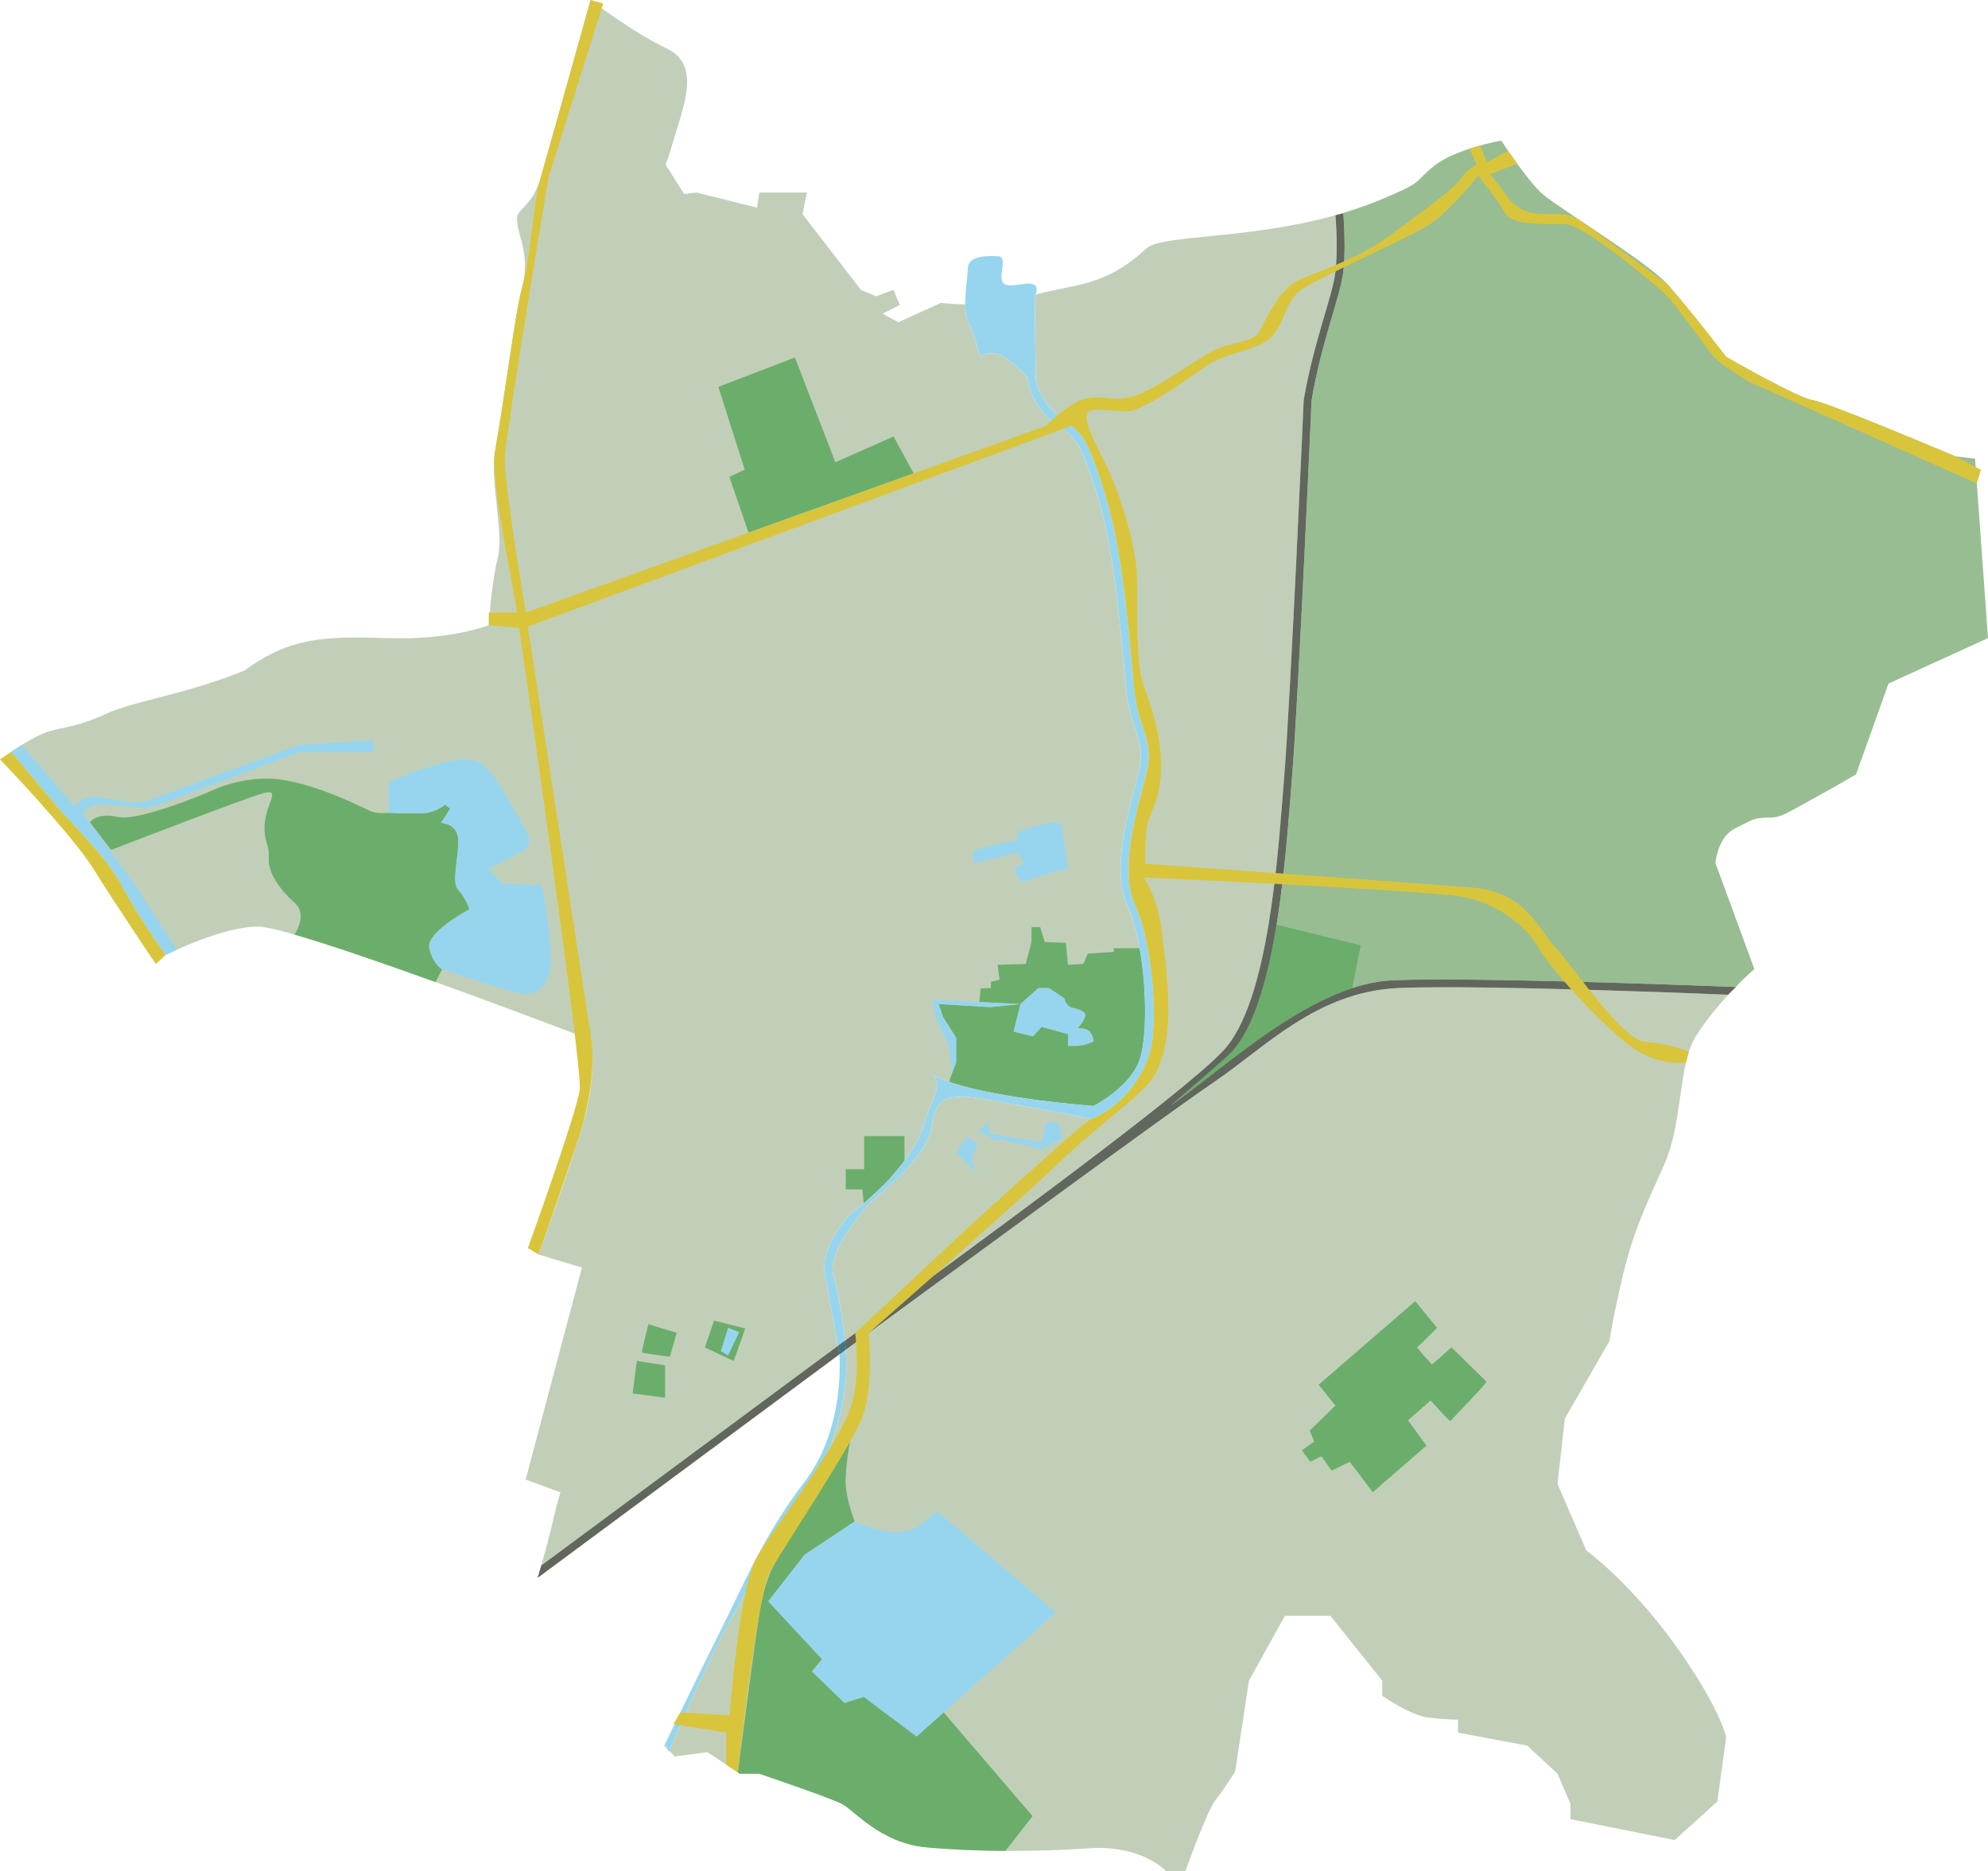 <!-- Generator: Adobe Illustrator 24.2.0, SVG Export Plug-In  -->
<svg version="1.1" xmlns="http://www.w3.org/2000/svg" xmlns:xlink="http://www.w3.org/1999/xlink" x="0px" y="0px"
	 width="86.735px" height="81.638px" viewBox="0 0 86.735 81.638"
	 style="overflow:visible;enable-background:new 0 0 86.735 81.638;" xml:space="preserve">
<style type="text/css">
	.st0{fill:#C2CFB8;}
	.st1{fill:#6BAE6B;}
	.st2{fill:#B5D6B5;}
	.st3{fill:#98BD92;}
	.st4{fill:#97D5EE;}
	.st5{fill:#7F8080;}
	.st6{fill:#61675C;}
	.st7{fill:#365736;}
	.st8{fill:#4A5F48;}
	.st9{fill:#46737D;}
	.st10{fill:#D9C53C;}
</style>
<defs>
</defs>
<path class="st0" d="M25.765,0c0,0-1.618,5.803-2.178,7.753c-0.359,1.253-1.036,1.357-1.031,1.78
	c0.012,0.835,0.635,1.545,0.186,3.159c-0.254,0.914-0.667,4.255-1.146,6.996c-0.229,1.315,0.402,3.529,0.119,4.662
	c-0.283,1.133-0.391,2.926-0.391,2.926s-1.393,0.575-3.88,0.575c-0.178,0-0.361-0.003-0.55-0.009
	c-0.477-0.016-0.916-0.027-1.324-0.027c-2.016,0-3.302,0.261-4.905,1.443c-2.549,1.038-4.814,1.321-6.041,1.887
	c-1.227,0.567-1.793,0.567-2.453,0.755c-0.661,0.189-1.682,0.902-1.682,0.902l2.261,2.705c0,0,1.942,1.923,2.571,3.147
	c0.638,1.24,1.907,3.015,1.907,3.015s2.43-1.241,4.034-1.241c1.605,0,13.843,4.685,13.843,4.685h0.66c0,0,0.35,1.611-0.345,3.964
	c-0.526,1.783-1.92,5.663-1.92,5.663l1.888,0.566l-2.454,9.249l1.518,0.559c0,0-0.181,0.574-0.369,1.423
	c-0.116,0.519-0.325,1.266-0.47,1.769l12.939-9.582l-0.535-3.021c-0.287-0.974,0.679-2.475,1.317-2.922
	c0.566-0.396,2.494-2.085,2.98-3.724c0.366-1.235,0.828-1.672,0.382-2.15c1.868,0.98,7.014,1.346,7.014,1.346
	s1.721-0.859,2.06-2.176c0.386-1.497,0.17-4.927-0.575-6.531c-0.745-1.605,0.057-4.183,0.458-5.73
	c0.401-1.547-0.319-1.893-0.515-3.724c-0.179-1.666-0.419-5.7-1.219-8.342c-0.782-2.584-1.056-2.696-1.761-3.175
	c-1.234-0.838-1.325-2.076-1.325-2.076s-0.146-0.241-0.841-0.796c-0.277-0.223-0.53-0.289-0.733-0.289
	c-0.304,0-0.497,0.15-0.497,0.15s-0.278-1.072-0.535-1.568c-0.089-0.169-0.119-0.426-0.12-0.714
	c-0.629-0.011-1.052-0.069-1.052-0.069l-1.861,0.846l-0.688-0.374l0.755-0.377l-0.283-0.661l-0.755,0.283l-0.66-0.283l-2.549-3.303
	L35.203,8.4h-2.076l-0.095,0.661L30.39,8.4l-0.54,0.067l-0.813-1.289c0.055-0.118,0.151-0.391,0.315-0.949
	c0.472-1.604,1.25-3.385-0.255-4.109C27.533,1.368,25.765,0,25.765,0 M58.669,9.271c-0.132,0.041-0.264,0.079-0.395,0.116
	l0.334-0.084L58.669,9.271z M58.264,9.39c-3.88,1.084-7.58,0.83-8.251,1.453c-1.832,1.699-3.159,1.542-4.826,2.009
	c-0.022,0.056-0.043,0.093-0.043,0.093l0.042,3.554c0,0,0.09,1.065,1.325,1.904c0.704,0.478,0.979,0.763,1.761,3.347
	c0.799,2.642,1.039,6.676,1.218,8.342c0.197,1.831,0.917,2.177,0.516,3.724c-0.401,1.547-1.204,4.125-0.459,5.73
	c0.745,1.604,1.038,5.253,0.576,6.531c-0.785,2.169-2.507,2.743-2.507,2.743s-4.899-0.966-5.466-0.966
	c-0.06,0-0.122-0.001-0.185-0.001c-0.536,0-1.162,0.06-1.299,1.204c-0.192,1.613-2.521,3.094-2.979,3.724
	c-0.459,0.63-1.605,1.948-1.318,2.922c0.174,0.592,0.39,1.71,0.494,2.793c5.916-4.326,14.708-10.739,16.506-12.652
	c2.014-2.142,2.392-8.661,2.66-11.96c0.286-3.516,0.851-16.424,0.851-16.424c0.44-2.579,1.258-4.53,1.384-5.6
	C58.389,10.8,58.265,9.413,58.264,9.39 M76.541,42.282L76.541,42.282 M76.541,42.283C76.54,42.283,76.54,42.283,76.541,42.283
	C76.54,42.283,76.54,42.283,76.541,42.283 M63.087,43.075c-0.837,0-1.564,0.011-2.113,0.037c-3.524,0.17-5.794,2.599-7.996,4.094
	c-2.168,1.472-10.19,7.378-16.082,11.689c0.039,0.558,0.042,1.088-0.012,1.507c-0.172,1.318-0.573,2.807-1.433,4.354
	c-0.859,1.547-1.432,2.178-1.432,2.178c-0.279,0.35-1.601,2.771-2.356,4.108c-0.704,1.244-2.253,4.859-2.462,5.349l0.245,0.245
	l1.415-0.189l1.416,0.944h0.85c0,0,3.069,1.038,3.611,1.321c0.542,0.283,1.674,1.699,3.656,1.888
	c1.088,0.104,2.371,0.159,3.723,0.159c1.112,0,2.269-0.038,3.404-0.116c0.147-0.01,0.289-0.015,0.426-0.015
	c1.997,0,2.923,1.01,2.923,1.01h0.849c0,0,0.944-2.643,1.322-3.114c0.377-0.472,0.849-1.227,0.849-1.227l0.6-3.964l1.571-2.832
	h1.982l2.265,2.832v0.66c0,0,1.227,0.85,1.982,0.944c0.755,0.095,1.321,0.095,1.321,0.095v0.566l3.02,0.566l1.322,1.227l0.566,1.321
	v0.661l4.547,0.913l1.862-1.685l0.386-2.814c0,0-0.295-1.346-2.292-4.103c-1.956-2.698-3.813-4.034-3.813-4.034l-1.256-2.906
	l0.325-2.858l1.94-3.371c0,0,0.159-1.074,0.593-2.889c0.444-1.858,0.934-2.893,1.784-4.78c0.849-1.888,0.604-4.388,1.398-5.638
	c0.438-0.69,0.954-1.313,1.406-1.805C75.356,43.401,67.616,43.075,63.087,43.075 M31.428,71.162
	c-1.133,2.265-2.454,5.002-2.454,5.002l0.131,0.131l-0.089-0.188C29.016,76.107,30.295,73.427,31.428,71.162"/>
<path class="st1" d="M43.862,80.758c-1.258-0.007-2.449-0.061-3.468-0.158c-1.982-0.189-3.114-1.605-3.656-1.888
	c-0.542-0.283-3.611-1.321-3.611-1.321h-0.849l-0.087-0.058c0,0,0.749-5.792,0.95-6.989c0.2-1.196,0.458-1.793,0.772-2.317
	c0.315-0.523,3.172-5.128,3.172-5.128s-0.229,1.207-0.186,1.899c0.043,0.692,0.388,1.588,0.388,1.588l-2.172,1.441l-1.596,2.04
	l2.35,2.527l-0.444,0.532l1.419,1.374l0.842-0.266l2.306,1.729l1.178-1.049l3.882,4.529L43.862,80.758z"/>
<path class="st1" d="M16.954,35.465c0,0,0.773,0.026,1.393,0.026c0.621,0,1.073-0.383,1.073-0.383l0.222,0.177l-0.399,0.621
	c0,0,0.753,0,0.753,0.798c0,0.798-0.31,1.818,0,2.128c0.311,0.311,0.488,0.843,0.488,0.843s-1.906,1-1.751,1.697
	c0.155,0.697,0.554,0.918,0.554,0.918l-0.279,0.561c-2.242-0.807-4.609-1.628-6.165-2.076c0,0,0.616-0.852,0-1.397
	c-0.616-0.546-1.161-1.29-1.119-1.946c0.042-0.655-0.252-0.691-0.168-1.554c0.084-0.863,0.683-1.45-0.015-1.282
	c-0.698,0.167-6.696,2.49-6.696,2.49l-0.923-1.208c0,0,0.294-0.443,1.216-0.234c0.923,0.21,3.943-1.077,3.943-1.077
	s1.462-0.768,3.122-0.559c1.66,0.21,3.674,1.259,3.967,1.385C16.464,35.519,16.954,35.465,16.954,35.465"/>
<path class="st1" d="M49.719,41.371c0.297,1.655,0.322,3.656,0.051,4.706c-0.339,1.317-2.06,2.176-2.06,2.176
	s-4.084-0.291-6.296-1.047c-0.036-0.012,0.302-0.841,0.302-0.841V45.28l-0.574-0.908l-0.191-0.564l2.264,0.133l1.309-0.133
	l-0.3,1.201l0.84,0.208l0.383-0.415l1.148,0.319v0.51h0.414c0.287,0,0.702-0.191,0.702-0.191s0-0.223-0.16-0.415
	c-0.159-0.191-0.542-0.159-0.542-0.159s0.224-0.223,0.319-0.478c0.096-0.255-0.255-0.351-0.542-0.415
	c-0.287-0.064-0.351-0.414-0.351-0.414l-0.669-0.447h-0.459l-0.783,0.696l-1.794-0.087l0.052-0.596l0.451-0.019v-0.271l0.378-0.09
	l-0.089-0.65l1.229-0.037l0.253-0.957V40.45h0.38l0.198,0.651l0.922,0.036l0.091,0.958l0.668-0.037l0.198-0.451l1.139-0.073
	l-0.018-0.163H49.719z"/>
<path class="st1" d="M58.999,43.112c-3.012,0.989-6.053,3.85-7.901,5.104c0.451-0.388,2.38-2.036,2.615-2.286
	c1.006-1.071,1.605-3.258,1.984-5.589l3.677,0.903L58.999,43.112z"/>
<path class="st1" d="M61.744,56.771l-4.213,3.646l0.732,0.911l-1.121,1.091l0.194,0.478l-0.537,0.388l0.373,0.493l0.478-0.239
	l0.448,0.628l0.792-0.389l1.001,1.33l2.346-2.032L61.43,61.97l0.986-0.866c0,0,0.837,0.941,0.867,0.896
	c0.03-0.045,1.614-1.673,1.569-1.718c-0.045-0.045-1.524-1.494-1.524-1.494l-0.851,0.748c0,0-0.703-0.748-0.643-0.763
	c0.059-0.015,0.866-0.837,0.866-0.837L61.744,56.771z"/>
<polygon class="st1" points="31.341,16.88 34.682,15.597 36.446,20.168 38.986,19.045 39.862,20.653 32.659,23.238 31.822,20.809 
	32.49,20.489 "/>
<path class="st1" d="M39.461,50.649v-1.08h-1.759v1.445H36.9v0.882h0.722l0.064,0.612c0,0,0.851-0.768,1.102-1.051
	C39.039,51.175,39.461,50.649,39.461,50.649"/>
<polygon class="st1" points="27.598,60.798 29.016,60.985 29.016,59.568 27.785,59.381 "/>
<path class="st1" d="M27.999,59.007c0.08,0.053,1.23,0.187,1.23,0.187l0.294-1.042c0,0-1.175-0.348-1.216-0.375
	C28.266,57.751,27.999,59.007,27.999,59.007"/>
<polygon class="st1" points="31.154,57.617 30.753,58.793 32.009,59.381 32.517,57.965 "/>
<path class="st2" d="M65.5,6.135c0,0-1.982,0.345-2.926,1.1s-0.365,0.649-2.265,1.448c-0.543,0.229-1.092,0.423-1.639,0.589
	c0.547-0.166,1.096-0.36,1.639-0.589c1.9-0.799,1.321-0.693,2.265-1.448S65.5,6.135,65.5,6.135s1.194,1.837,1.847,2.372
	c0.801,0.655,4.56,2.957,5.409,3.901c0.85,0.944,2.559,3.165,2.559,3.165s3.114,1.793,3.775,1.888
	c0.661,0.094,6.229,2.453,6.229,2.453l0.85,0.095l0.566,7.833l-0.566-7.833l-0.85-0.095c0,0-5.568-2.359-6.229-2.453
	c-0.661-0.095-3.775-1.888-3.775-1.888s-1.709-2.221-2.559-3.165c-0.849-0.944-4.608-3.246-5.409-3.901
	C66.694,7.972,65.5,6.135,65.5,6.135 M76.542,42.282L76.542,42.282 M76.542,42.282c0,0.001-0.001,0.001-0.001,0.001
	S76.542,42.283,76.542,42.282 M76.541,42.283c-0.019,0.017-0.359,0.307-0.821,0.781c0.02,0.001,0.03,0.001,0.03,0.001l0.182-0.214
	C76.283,42.504,76.525,42.297,76.541,42.283"/>
<path class="st3" d="M65.5,6.135c0,0-1.982,0.345-2.926,1.1c-0.944,0.755-0.365,0.649-2.265,1.448
	c-0.543,0.228-1.092,0.422-1.639,0.588l-0.062,0.032c0,0,0.056,0.662,0.056,1.42c0,0.379-0.014,0.781-0.056,1.137
	c-0.125,1.07-0.943,3.021-1.384,5.6c0,0-0.565,12.908-0.85,16.424c-0.153,1.881-0.342,4.836-0.849,7.425
	c0.062-0.318,0.12-0.641,0.173-0.968l3.677,0.903L59,43.112c0.577-0.189,1.154-0.31,1.721-0.338
	c0.549-0.026,1.291-0.037,2.153-0.037c4.511,0,12.304,0.305,12.846,0.327c0.462-0.475,0.802-0.765,0.821-0.781c0,0,0,0,0-0.001
	c0.001,0,0.001,0,0.001,0l-1.699-4.625c0,0,0.095-1.132,0.85-1.51c0.755-0.377,0.849-0.472,1.415-0.472
	c0.567,0,0.661-0.094,1.699-0.66c1.038-0.566,2.171-1.227,2.171-1.227l1.416-3.964l4.341-1.982l-0.566-7.833l-0.85-0.095
	c0,0-5.568-2.359-6.229-2.454c-0.66-0.094-3.775-1.887-3.775-1.887s-1.709-2.221-2.559-3.165c-0.849-0.944-4.608-3.246-5.409-3.902
	C66.694,7.971,65.5,6.135,65.5,6.135 M56.128,44.53 M56.119,44.535L56.119,44.535 M56.102,44.546 M56.094,44.551L56.094,44.551
	 M56.085,44.557 M56.069,44.567L56.069,44.567L56.069,44.567z M56.051,44.578 M56.043,44.583
	C56.043,44.584,56.043,44.584,56.043,44.583C56.043,44.584,56.043,44.584,56.043,44.583 M56.035,44.589
	C56.034,44.589,56.034,44.589,56.035,44.589C56.034,44.589,56.034,44.589,56.035,44.589 M56.018,44.6L56.018,44.6
	C56.017,44.6,56.017,44.6,56.018,44.6 M56.009,44.605 M56.001,44.611L56.001,44.611L56.001,44.611z M55.993,44.616
	c-0.001,0-0.001,0-0.002,0.001C55.992,44.616,55.992,44.616,55.993,44.616 M55.984,44.621
	C55.983,44.622,55.983,44.622,55.984,44.621C55.983,44.622,55.983,44.622,55.984,44.621 M55.976,44.627
	C55.975,44.627,55.975,44.627,55.976,44.627C55.975,44.627,55.975,44.627,55.976,44.627 M55.968,44.632
	c-0.001,0-0.002,0.001-0.002,0.001S55.967,44.632,55.968,44.632 M55.959,44.637c-0.001,0.001-0.001,0.001-0.002,0.002
	C55.958,44.638,55.958,44.638,55.959,44.637 M55.95,44.643c0,0,0,0-0.001,0.001C55.95,44.643,55.95,44.643,55.95,44.643
	 M55.942,44.648c0,0.001-0.001,0.001-0.002,0.001C55.941,44.649,55.941,44.649,55.942,44.648 M55.933,44.654l-0.001,0.001
	L55.933,44.654 M55.925,44.659c0,0.001-0.001,0.001-0.002,0.002C55.924,44.66,55.924,44.66,55.925,44.659 M55.918,44.664
	c-0.001,0.001-0.002,0.001-0.003,0.002C55.916,44.665,55.917,44.665,55.918,44.664 M55.908,44.67c0,0-0.001,0.001-0.002,0.002
	C55.907,44.671,55.908,44.671,55.908,44.67 M55.899,44.676C55.899,44.676,55.899,44.676,55.899,44.676
	C55.898,44.676,55.899,44.676,55.899,44.676 M55.892,44.681c-0.001,0-0.002,0.001-0.002,0.001S55.891,44.681,55.892,44.681
	 M55.883,44.687c-0.001,0-0.001,0-0.002,0.001C55.881,44.687,55.882,44.687,55.883,44.687 M55.874,44.692
	c0,0.001-0.001,0.001-0.002,0.002C55.873,44.693,55.873,44.693,55.874,44.692 M55.867,44.697c-0.001,0.001-0.002,0.001-0.003,0.002
	C55.865,44.698,55.866,44.698,55.867,44.697 M55.858,44.703c-0.001,0-0.002,0.001-0.002,0.001S55.857,44.703,55.858,44.703
	 M55.849,44.709c-0.001,0-0.001,0.001-0.002,0.001C55.848,44.709,55.848,44.709,55.849,44.709 M55.841,44.714
	c0,0-0.001,0.001-0.002,0.001C55.84,44.715,55.841,44.714,55.841,44.714 M55.833,44.719c-0.001,0.001-0.002,0.001-0.003,0.002
	C55.831,44.72,55.832,44.72,55.833,44.719 M55.824,44.725c-0.001,0.001-0.002,0.001-0.003,0.002
	C55.822,44.726,55.823,44.726,55.824,44.725 M55.816,44.73c-0.001,0.001-0.001,0.001-0.002,0.002
	C55.815,44.731,55.815,44.731,55.816,44.73 M55.808,44.736c-0.001,0-0.002,0.001-0.004,0.002
	C55.806,44.737,55.807,44.736,55.808,44.736 M55.799,44.742c-0.002,0-0.002,0.001-0.003,0.002
	C55.797,44.743,55.797,44.742,55.799,44.742 M55.791,44.746c-0.001,0.001-0.003,0.002-0.004,0.003
	C55.789,44.748,55.79,44.747,55.791,44.746 M55.783,44.752c-0.002,0.001-0.003,0.001-0.004,0.002
	C55.78,44.753,55.781,44.753,55.783,44.752 M55.774,44.758c-0.001,0.001-0.003,0.001-0.004,0.002
	C55.771,44.759,55.773,44.759,55.774,44.758 M55.766,44.763c-0.001,0.001-0.002,0.002-0.004,0.002
	C55.764,44.765,55.765,44.764,55.766,44.763 M55.757,44.769c-0.001,0.001-0.002,0.001-0.003,0.002
	C55.755,44.77,55.756,44.77,55.757,44.769 M55.748,44.775c-0.001,0-0.002,0.001-0.003,0.002
	C55.746,44.776,55.747,44.775,55.748,44.775 M55.74,44.78c0,0-0.002,0.001-0.003,0.002C55.738,44.781,55.74,44.78,55.74,44.78
	 M55.732,44.785c-0.001,0.001-0.002,0.002-0.003,0.002C55.73,44.787,55.731,44.786,55.732,44.785 M55.723,44.791
	c-0.001,0.001-0.002,0.002-0.003,0.002C55.721,44.793,55.722,44.792,55.723,44.791 M55.715,44.797c-0.001,0-0.002,0.001-0.003,0.001
	C55.713,44.798,55.714,44.797,55.715,44.797 M55.707,44.802c-0.001,0.001-0.002,0.001-0.003,0.002
	C55.705,44.803,55.706,44.803,55.707,44.802 M55.698,44.808c-0.001,0.001-0.002,0.001-0.003,0.002
	C55.696,44.809,55.697,44.809,55.698,44.808 M55.69,44.813c-0.001,0.001-0.002,0.002-0.004,0.003
	C55.687,44.815,55.689,44.814,55.69,44.813 M55.682,44.818c-0.001,0.001-0.002,0.002-0.003,0.003
	C55.68,44.82,55.681,44.819,55.682,44.818 M55.673,44.824c-0.001,0.001-0.003,0.002-0.004,0.003
	C55.671,44.826,55.672,44.825,55.673,44.824 M55.666,44.829c-0.002,0.001-0.004,0.003-0.006,0.004
	C55.662,44.832,55.664,44.83,55.666,44.829 M55.657,44.835c-0.001,0.001-0.002,0.002-0.004,0.002
	C55.655,44.837,55.656,44.836,55.657,44.835 M55.648,44.841c-0.001,0.001-0.003,0.002-0.004,0.003
	C55.646,44.843,55.647,44.842,55.648,44.841 M55.641,44.846c-0.002,0.001-0.004,0.002-0.006,0.003
	C55.637,44.848,55.639,44.847,55.641,44.846 M55.632,44.852c-0.001,0.001-0.002,0.001-0.004,0.002
	C55.63,44.853,55.631,44.853,55.632,44.852 M55.623,44.858c-0.001,0.001-0.002,0.001-0.004,0.002
	C55.621,44.859,55.622,44.859,55.623,44.858 M55.616,44.863c-0.002,0.001-0.004,0.002-0.006,0.004
	C55.612,44.865,55.614,44.864,55.616,44.863 M55.607,44.868c-0.002,0.002-0.004,0.003-0.006,0.004
	C55.603,44.871,55.605,44.87,55.607,44.868 M55.598,44.874c-0.001,0.001-0.002,0.002-0.004,0.003
	C55.596,44.876,55.597,44.875,55.598,44.874 M55.591,44.88c-0.002,0.001-0.004,0.002-0.006,0.003
	C55.587,44.882,55.589,44.881,55.591,44.88 M55.582,44.885c-0.002,0.001-0.004,0.003-0.005,0.004
	C55.579,44.888,55.58,44.886,55.582,44.885 M55.573,44.891c-0.001,0.001-0.003,0.002-0.004,0.003
	C55.57,44.893,55.572,44.892,55.573,44.891 M55.566,44.896c-0.002,0.001-0.004,0.003-0.006,0.004
	C55.562,44.899,55.564,44.897,55.566,44.896 M55.557,44.902c-0.002,0.001-0.004,0.003-0.007,0.005
	C55.553,44.905,55.555,44.903,55.557,44.902 M55.548,44.908c-0.001,0.001-0.003,0.002-0.004,0.003
	C55.545,44.91,55.547,44.909,55.548,44.908 M55.543,44.911c-0.003,0.002-0.006,0.004-0.008,0.006
	C55.537,44.915,55.54,44.913,55.543,44.911 M55.533,44.918c-0.003,0.002-0.006,0.004-0.009,0.006
	C55.527,44.922,55.53,44.92,55.533,44.918 M55.524,44.924c-0.005,0.004-0.01,0.007-0.014,0.01
	C55.514,44.931,55.519,44.928,55.524,44.924 M55.508,44.935c-0.003,0.002-0.006,0.004-0.008,0.006
	C55.502,44.939,55.505,44.937,55.508,44.935 M55.499,44.941c-0.002,0.001-0.003,0.002-0.005,0.003
	C55.496,44.943,55.497,44.942,55.499,44.941 M55.492,44.946c-0.003,0.002-0.005,0.003-0.007,0.005
	C55.487,44.949,55.49,44.947,55.492,44.946 M55.483,44.952c-0.003,0.002-0.005,0.003-0.007,0.005
	C55.478,44.955,55.48,44.954,55.483,44.952 M55.473,44.959c-0.004,0.002-0.009,0.006-0.013,0.009
	C55.464,44.965,55.469,44.962,55.473,44.959 M55.458,44.969c-0.003,0.002-0.005,0.003-0.008,0.005
	C55.453,44.972,55.456,44.971,55.458,44.969 M55.449,44.975c-0.005,0.003-0.009,0.006-0.014,0.01
	C55.439,44.982,55.444,44.978,55.449,44.975 M55.434,44.985c-0.003,0.002-0.006,0.005-0.009,0.007
	C55.428,44.99,55.431,44.988,55.434,44.985 M55.425,44.992c-0.004,0.002-0.007,0.004-0.01,0.006
	C55.418,44.996,55.421,44.994,55.425,44.992 M55.415,44.998c-0.002,0.002-0.003,0.003-0.005,0.004
	C55.412,45.001,55.413,45,55.415,44.998 M55.409,45.002c-0.011,0.008-0.022,0.015-0.033,0.023
	C55.387,45.017,55.398,45.01,55.409,45.002 M55.375,45.026c-0.005,0.003-0.01,0.006-0.014,0.009
	C55.365,45.032,55.37,45.029,55.375,45.026 M55.359,45.036c-0.003,0.002-0.005,0.004-0.008,0.006
	C55.354,45.04,55.357,45.038,55.359,45.036 M55.35,45.043c-0.005,0.003-0.009,0.006-0.014,0.009
	C55.341,45.049,55.345,45.046,55.35,45.043 M55.334,45.053c-0.002,0.002-0.004,0.004-0.007,0.005
	C55.329,45.057,55.332,45.055,55.334,45.053 M55.324,45.06c-0.002,0.002-0.004,0.003-0.006,0.004
	C55.32,45.063,55.322,45.062,55.324,45.06 M55.316,45.066c-0.002,0.001-0.004,0.002-0.005,0.003
	C55.313,45.068,55.314,45.067,55.316,45.066 M55.31,45.07c-0.002,0.002-0.005,0.004-0.008,0.006
	C55.305,45.074,55.307,45.072,55.31,45.07 M55.3,45.077c-0.003,0.002-0.006,0.004-0.009,0.006
	C55.294,45.081,55.297,45.079,55.3,45.077 M55.291,45.083c-0.004,0.003-0.009,0.007-0.014,0.01
	C55.282,45.09,55.286,45.086,55.291,45.083 M55.276,45.094c-0.003,0.002-0.006,0.004-0.009,0.006
	C55.27,45.098,55.273,45.096,55.276,45.094 M55.266,45.1c-0.004,0.003-0.009,0.007-0.014,0.01
	C55.257,45.107,55.262,45.103,55.266,45.1 M55.251,45.111c-0.003,0.002-0.006,0.004-0.008,0.006
	C55.246,45.115,55.248,45.113,55.251,45.111 M55.242,45.117c-0.009,0.006-0.016,0.012-0.025,0.017
	C55.225,45.129,55.234,45.123,55.242,45.117 M55.217,45.134c-0.004,0.003-0.009,0.007-0.014,0.01
	C55.208,45.141,55.213,45.137,55.217,45.134 M55.201,45.145c-0.002,0.002-0.004,0.004-0.007,0.005
	C55.197,45.149,55.199,45.147,55.201,45.145 M55.192,45.152c-0.004,0.003-0.009,0.006-0.013,0.009
	C55.183,45.158,55.188,45.155,55.192,45.152 M55.177,45.162c-0.003,0.002-0.005,0.004-0.008,0.006
	C55.172,45.166,55.174,45.164,55.177,45.162 M55.168,45.168c-0.003,0.002-0.006,0.004-0.008,0.006
	C55.163,45.172,55.165,45.17,55.168,45.168 M55.158,45.175c-0.001,0.001-0.003,0.002-0.004,0.003
	C55.156,45.177,55.157,45.176,55.158,45.175 M55.153,45.179c-0.003,0.002-0.006,0.004-0.009,0.006
	C55.147,45.183,55.15,45.181,55.153,45.179 M55.144,45.186c-0.008,0.005-0.016,0.01-0.024,0.016
	C55.128,45.196,55.136,45.191,55.144,45.186 M55.119,45.203c-0.003,0.002-0.005,0.004-0.008,0.005
	C55.114,45.206,55.116,45.205,55.119,45.203 M55.109,45.21c-0.001,0.001-0.002,0.002-0.004,0.002
	C55.106,45.212,55.108,45.21,55.109,45.21 M55.103,45.214c-0.003,0.002-0.005,0.003-0.007,0.005
	C55.098,45.218,55.101,45.216,55.103,45.214 M55.094,45.22c-0.003,0.002-0.005,0.004-0.008,0.006
	C55.089,45.224,55.091,45.222,55.094,45.22 M55.085,45.227c-0.001,0.001-0.003,0.002-0.005,0.003
	C55.082,45.229,55.083,45.228,55.085,45.227 M55.079,45.231c-0.002,0.001-0.005,0.003-0.008,0.005
	C55.074,45.234,55.077,45.232,55.079,45.231 M55.07,45.238c-0.003,0.001-0.006,0.003-0.009,0.005
	C55.064,45.241,55.067,45.239,55.07,45.238 M55.061,45.244c-0.002,0.001-0.004,0.002-0.005,0.003
	C55.058,45.246,55.059,45.245,55.061,45.244 M55.055,45.247c-0.003,0.003-0.005,0.004-0.008,0.007
	C55.049,45.252,55.053,45.249,55.055,45.247 M55.045,45.254c-0.002,0.002-0.005,0.005-0.008,0.007
	C55.04,45.259,55.042,45.257,55.045,45.254 M55.036,45.261c-0.004,0.003-0.009,0.006-0.014,0.01
	C55.027,45.267,55.032,45.264,55.036,45.261 M55.021,45.272c-0.003,0.002-0.006,0.004-0.009,0.006
	C55.015,45.276,55.018,45.274,55.021,45.272 M55.012,45.278c-0.005,0.003-0.01,0.007-0.014,0.01
	C55.002,45.285,55.007,45.282,55.012,45.278 M54.997,45.289c-0.003,0.002-0.006,0.004-0.009,0.006
	C54.991,45.293,54.994,45.291,54.997,45.289 M54.988,45.295c-0.005,0.004-0.01,0.007-0.015,0.01
	C54.978,45.302,54.983,45.299,54.988,45.295 M54.972,45.306c-0.002,0.002-0.005,0.004-0.007,0.006
	C54.967,45.31,54.97,45.308,54.972,45.306 M54.962,45.313c-0.001,0.001-0.002,0.002-0.003,0.003
	C54.96,45.315,54.961,45.314,54.962,45.313 M54.953,45.32c-0.001,0.001-0.002,0.001-0.003,0.002
	C54.951,45.321,54.952,45.321,54.953,45.32 M54.947,45.324c-0.002,0.002-0.004,0.003-0.006,0.005
	C54.943,45.327,54.945,45.326,54.947,45.324 M54.938,45.33c-0.004,0.004-0.009,0.007-0.013,0.01
	C54.929,45.337,54.934,45.334,54.938,45.33 M54.924,45.34c-0.003,0.002-0.006,0.005-0.009,0.007
	C54.918,45.345,54.921,45.342,54.924,45.34 M54.915,45.347c-0.005,0.004-0.01,0.007-0.015,0.01
	C54.905,45.354,54.91,45.351,54.915,45.347 M54.9,45.357c-0.002,0.002-0.005,0.004-0.008,0.006
	C54.895,45.361,54.898,45.359,54.9,45.357 M54.889,45.365c-0.004,0.003-0.008,0.006-0.012,0.009
	C54.881,45.371,54.885,45.368,54.889,45.365 M54.874,45.376c-0.002,0.001-0.004,0.003-0.006,0.004
	C54.87,45.379,54.872,45.377,54.874,45.376 M54.865,45.383c-0.002,0.001-0.003,0.002-0.005,0.003
	C54.862,45.385,54.863,45.384,54.865,45.383 M54.856,45.389c-0.001,0.001-0.002,0.002-0.003,0.002
	C54.854,45.391,54.855,45.39,54.856,45.389 M54.849,45.394c-0.002,0.001-0.004,0.003-0.006,0.004
	C54.845,45.397,54.847,45.395,54.849,45.394 M54.841,45.399c-0.002,0.002-0.005,0.004-0.007,0.006
	C54.837,45.403,54.839,45.401,54.841,45.399 M54.832,45.406c-0.001,0.001-0.002,0.002-0.004,0.003
	C54.83,45.408,54.831,45.407,54.832,45.406 M54.825,45.411c-0.002,0.001-0.004,0.003-0.005,0.004
	C54.821,45.414,54.823,45.412,54.825,45.411 M54.817,45.417c-0.003,0.002-0.005,0.003-0.007,0.005
	C54.812,45.42,54.814,45.419,54.817,45.417 M54.808,45.423c-0.001,0.001-0.003,0.002-0.004,0.003
	C54.805,45.425,54.807,45.424,54.808,45.423 M54.8,45.429c-0.001,0.001-0.003,0.002-0.004,0.003
	C54.797,45.431,54.799,45.43,54.8,45.429 M54.791,45.435c0,0.001-0.002,0.002-0.002,0.002C54.79,45.437,54.79,45.436,54.791,45.435
	 M54.783,45.442c-0.001,0-0.002,0.001-0.003,0.001C54.781,45.443,54.782,45.442,54.783,45.442 M54.775,45.447
	c-0.001,0.001-0.002,0.002-0.003,0.003C54.773,45.449,54.774,45.448,54.775,45.447 M54.767,45.453
	c-0.001,0.001-0.002,0.001-0.002,0.001S54.766,45.454,54.767,45.453 M54.759,45.459c-0.001,0-0.002,0.001-0.003,0.002
	C54.757,45.46,54.758,45.459,54.759,45.459 M54.75,45.465c-0.001,0.001-0.001,0.001-0.002,0.002
	C54.749,45.466,54.749,45.466,54.75,45.465 M54.743,45.47c-0.001,0.001-0.002,0.002-0.003,0.003
	C54.741,45.472,54.742,45.471,54.743,45.47 M54.734,45.476c0,0.001-0.001,0.001-0.002,0.002
	C54.733,45.477,54.734,45.477,54.734,45.476 M54.726,45.482c-0.001,0.001-0.002,0.002-0.002,0.002S54.725,45.483,54.726,45.482
	 M54.718,45.488c-0.001,0.001-0.001,0.001-0.002,0.001C54.717,45.489,54.717,45.489,54.718,45.488 M54.71,45.494
	c-0.001,0-0.001,0.001-0.002,0.001C54.709,45.495,54.709,45.494,54.71,45.494 M54.702,45.5c-0.001,0-0.001,0.001-0.002,0.001
	C54.701,45.501,54.701,45.5,54.702,45.5 M54.693,45.506c0,0.001,0,0.001-0.001,0.001L54.693,45.506 M54.686,45.511
	c-0.001,0.001-0.001,0.001-0.002,0.002C54.685,45.512,54.686,45.512,54.686,45.511 M54.678,45.517
	c-0.001,0.001-0.002,0.001-0.003,0.002C54.676,45.518,54.677,45.518,54.678,45.517 M54.67,45.523
	c-0.001,0.001-0.002,0.001-0.003,0.002C54.668,45.524,54.669,45.524,54.67,45.523 M54.662,45.529c-0.001,0-0.001,0.001-0.002,0.001
	C54.661,45.53,54.661,45.529,54.662,45.529 M54.654,45.535c-0.001,0-0.002,0.001-0.003,0.001
	C54.652,45.536,54.653,45.535,54.654,45.535 M54.646,45.54c-0.001,0.001-0.002,0.002-0.003,0.003
	C54.644,45.542,54.645,45.541,54.646,45.54 M54.638,45.546c-0.001,0.001-0.001,0.001-0.002,0.002
	C54.637,45.547,54.637,45.547,54.638,45.546 M54.629,45.552c0,0.001-0.001,0.001-0.001,0.002
	C54.628,45.553,54.629,45.553,54.629,45.552 M54.621,45.559C54.62,45.559,54.62,45.559,54.621,45.559
	C54.62,45.559,54.621,45.559,54.621,45.559 M54.614,45.564c-0.001,0-0.001,0.001-0.002,0.001
	C54.613,45.565,54.613,45.564,54.614,45.564 M54.606,45.57c-0.001,0-0.002,0.001-0.002,0.001S54.605,45.57,54.606,45.57
	 M54.597,45.576l-0.002,0.001C54.596,45.577,54.597,45.576,54.597,45.576 M54.59,45.581c-0.001,0.001-0.002,0.001-0.003,0.002
	C54.588,45.582,54.589,45.582,54.59,45.581 M54.582,45.587c-0.001,0.001-0.002,0.001-0.002,0.002
	C54.58,45.588,54.581,45.588,54.582,45.587 M54.573,45.594L54.573,45.594C54.572,45.594,54.572,45.594,54.573,45.594 M54.565,45.599
	c0,0.001,0,0.001-0.001,0.001C54.565,45.6,54.565,45.6,54.565,45.599 M54.557,45.605L54.557,45.605
	C54.557,45.605,54.556,45.606,54.557,45.605 M54.549,45.611L54.549,45.611L54.549,45.611z M54.533,45.623 M54.525,45.629
	L54.525,45.629L54.525,45.629z M54.509,45.64l-0.001,0.001L54.509,45.64z M54.501,45.646C54.501,45.646,54.501,45.647,54.501,45.646
	C54.501,45.647,54.501,45.646,54.501,45.646 M51.167,48.17 M51.151,48.181L51.151,48.181 M51.145,48.185
	C51.145,48.185,51.144,48.185,51.145,48.185C51.144,48.185,51.145,48.185,51.145,48.185 M51.141,48.188
	C51.141,48.188,51.14,48.188,51.141,48.188C51.14,48.188,51.141,48.188,51.141,48.188 M51.135,48.192
	C51.135,48.192,51.134,48.192,51.135,48.192C51.134,48.192,51.135,48.192,51.135,48.192 M51.13,48.195
	c-0.001,0.001-0.002,0.002-0.003,0.002C51.128,48.197,51.129,48.196,51.13,48.195 M51.125,48.198
	c-0.001,0.001-0.002,0.002-0.004,0.003C51.122,48.2,51.124,48.199,51.125,48.198 M51.12,48.202
	c-0.002,0.001-0.003,0.002-0.004,0.003C51.117,48.204,51.118,48.203,51.12,48.202 M51.115,48.206
	c-0.002,0.001-0.003,0.002-0.005,0.003C51.112,48.208,51.113,48.207,51.115,48.206 M51.109,48.209
	c-0.001,0.001-0.003,0.003-0.004,0.004C51.106,48.212,51.108,48.21,51.109,48.209 M51.104,48.213
	c-0.002,0.001-0.003,0.002-0.005,0.003C51.101,48.215,51.102,48.214,51.104,48.213"/>
<path class="st1" d="M55.698,40.341c-0.053,0.326-0.111,0.65-0.173,0.968c-0.382,1.954-0.946,3.7-1.812,4.621
	c-0.234,0.249-2.163,1.898-2.614,2.286c0.002-0.001,0.003-0.002,0.005-0.003c0,0,0-0.001,0.001-0.001
	c0.001-0.001,0.003-0.002,0.004-0.003c0.001,0,0.001,0,0.001-0.001c0.002-0.001,0.003-0.002,0.005-0.003c0,0,0,0,0.001,0
	c0.001-0.001,0.002-0.002,0.004-0.003l0.001-0.001c0.002-0.001,0.003-0.002,0.004-0.003c0.001,0,0.001-0.001,0.002-0.001
	c0.001-0.001,0.002-0.001,0.003-0.002c0.001-0.001,0.002-0.002,0.003-0.002c0.001-0.001,0.002-0.001,0.002-0.002
	c0.002-0.001,0.003-0.002,0.005-0.003c0,0,0.001,0,0.001-0.001c0.001,0,0.002-0.001,0.003-0.002h0.001
	c0.002-0.002,0.004-0.003,0.006-0.004c0.005-0.004,0.011-0.008,0.016-0.011c0-0.001,0-0.001,0-0.001
	c0.89-0.613,2.044-1.577,3.333-2.523c0.001,0,0.001,0,0.001,0c0.002-0.002,0.005-0.004,0.007-0.006h0.001
	c0.005-0.004,0.01-0.007,0.015-0.011h0.001c0.002-0.002,0.005-0.004,0.008-0.006c0.005-0.004,0.01-0.008,0.015-0.012h0.001
	c0.002-0.002,0.005-0.004,0.007-0.006h0.001c0.002-0.002,0.005-0.004,0.007-0.005c0-0.001,0.001-0.001,0.001-0.001
	c0.002-0.001,0.005-0.003,0.007-0.005c0,0,0.001,0,0.001-0.001c0.002-0.001,0.004-0.003,0.007-0.005c0,0,0.001-0.001,0.002-0.001
	c0.001-0.001,0.003-0.003,0.005-0.004c0.001-0.001,0.002-0.002,0.003-0.002c0.002-0.002,0.004-0.003,0.005-0.004l0.002-0.001
	c0.002-0.002,0.004-0.003,0.006-0.005c0.001-0.001,0.002-0.001,0.003-0.002c0.002-0.001,0.004-0.003,0.006-0.004
	c0.001-0.001,0.001-0.001,0.002-0.002c0.002-0.001,0.004-0.002,0.006-0.004c0,0,0,0,0.001-0.001
	c0.002-0.001,0.004-0.003,0.007-0.005c0,0,0.001,0,0.001-0.001c0.003-0.001,0.005-0.003,0.007-0.005
	c0.001,0,0.001-0.001,0.002-0.001c0.002-0.001,0.003-0.002,0.005-0.004c0.001,0,0.002-0.001,0.003-0.002
	c0.002-0.001,0.004-0.003,0.005-0.004c0.001,0,0.002-0.001,0.003-0.002c0.002-0.001,0.004-0.003,0.006-0.004
	c0.001-0.001,0.001-0.001,0.002-0.002c0.002-0.001,0.004-0.002,0.005-0.003c0.001-0.001,0.002-0.002,0.003-0.002
	c0.002-0.002,0.003-0.003,0.005-0.004c0.001-0.001,0.002-0.001,0.003-0.002c0.002-0.002,0.004-0.003,0.006-0.004
	c0.001-0.001,0.001-0.001,0.002-0.002c0.002-0.001,0.004-0.003,0.006-0.004c0-0.001,0.001-0.001,0.001-0.001
	c0.002-0.002,0.005-0.003,0.007-0.005c0.001-0.001,0.001-0.001,0.002-0.001c0.002-0.002,0.004-0.004,0.006-0.005
	c0.001,0,0.001-0.001,0.002-0.001c0.002-0.002,0.004-0.003,0.006-0.005c0.001,0,0.001-0.001,0.002-0.001
	c0.002-0.001,0.004-0.003,0.006-0.004c0-0.001,0.001-0.001,0.002-0.002c0.002-0.001,0.004-0.003,0.006-0.004
	c0.001-0.001,0.002-0.001,0.002-0.002c0.002-0.001,0.004-0.002,0.005-0.004c0.002,0,0.003-0.001,0.004-0.002
	c0.002-0.001,0.003-0.003,0.005-0.004c0.001,0,0.001-0.001,0.002-0.001c0.002-0.002,0.004-0.003,0.006-0.005
	c0.001,0,0.002-0.001,0.003-0.002c0.002-0.001,0.004-0.003,0.006-0.004c0,0,0.001-0.001,0.002-0.001
	c0.001-0.001,0.003-0.002,0.005-0.004c0.001,0,0.002-0.001,0.003-0.002c0.002-0.001,0.003-0.003,0.005-0.004
	c0.001-0.001,0.002-0.001,0.003-0.002c0.002-0.001,0.004-0.003,0.006-0.004c0-0.001,0.001-0.001,0.002-0.002
	c0.002-0.001,0.003-0.002,0.005-0.003c0.001-0.001,0.003-0.002,0.004-0.003c0.001-0.001,0.003-0.002,0.004-0.003
	s0.003-0.002,0.004-0.003c0.001,0,0.001-0.001,0.002-0.001c0.002-0.002,0.004-0.003,0.006-0.005
	c0.002-0.001,0.003-0.002,0.004-0.002c0.001-0.002,0.003-0.003,0.005-0.004c0.001-0.001,0.002-0.002,0.003-0.002
	c0.002-0.001,0.003-0.002,0.004-0.003c0.001-0.001,0.002-0.001,0.002-0.002c0.002-0.001,0.005-0.003,0.007-0.005
	c0.001,0,0.002-0.001,0.002-0.001c0.002-0.001,0.004-0.003,0.006-0.005c0.001,0,0.003-0.001,0.004-0.002s0.002-0.001,0.003-0.002
	c0.001-0.001,0.003-0.002,0.004-0.003c0.002-0.001,0.003-0.003,0.005-0.004c0.001,0,0.002-0.001,0.003-0.002
	c0.002-0.001,0.004-0.003,0.006-0.004c0.001-0.001,0.002-0.001,0.003-0.002c0.004-0.003,0.008-0.006,0.012-0.009
	c0.001-0.001,0.002-0.002,0.003-0.002c0.003-0.002,0.006-0.004,0.008-0.006c0.005-0.003,0.01-0.007,0.015-0.01c0,0,0,0,0-0.001
	c0.003-0.002,0.006-0.004,0.009-0.006h0.001c0.004-0.003,0.009-0.007,0.013-0.01c0.001,0,0.002-0.001,0.003-0.002
	c0.002-0.001,0.004-0.003,0.006-0.004c0.001-0.001,0.002-0.001,0.003-0.002s0.002-0.002,0.003-0.003
	c0.002-0.001,0.004-0.002,0.006-0.003c0.001-0.001,0.002-0.002,0.003-0.003c0.001-0.001,0.002-0.001,0.003-0.002
	c0.002-0.002,0.005-0.003,0.007-0.005c0.001-0.001,0.001-0.001,0.001-0.001c0.005-0.003,0.01-0.007,0.015-0.01
	c0.003-0.002,0.006-0.004,0.009-0.007c0,0,0,0,0.001,0c0.004-0.003,0.009-0.007,0.014-0.01c0.003-0.002,0.006-0.004,0.009-0.006
	c0-0.001,0.001-0.001,0.001-0.002c0.005-0.003,0.01-0.006,0.014-0.009l0.001-0.001c0.002-0.002,0.006-0.004,0.008-0.006
	c0.001,0,0.001,0,0.002-0.001c0.003-0.002,0.005-0.004,0.008-0.006c0.001,0,0.001,0,0.001,0c0.001-0.001,0.003-0.002,0.005-0.004
	c0.003-0.002,0.006-0.004,0.009-0.006l0.001-0.001c0.003-0.002,0.006-0.004,0.008-0.006c0.001,0,0.001,0,0.001,0
	c0.002-0.002,0.003-0.003,0.005-0.004h0.001c0.003-0.002,0.005-0.004,0.008-0.006c0.001,0,0.001-0.001,0.002-0.001
	c0.002-0.002,0.004-0.004,0.007-0.005c0.001-0.001,0.001-0.001,0.002-0.002c0.001-0.001,0.003-0.002,0.004-0.003
	c0.001,0,0.001-0.001,0.002-0.001c0.003-0.002,0.005-0.003,0.008-0.005c0-0.001,0.001-0.001,0.001-0.001
	c0.008-0.006,0.016-0.011,0.024-0.017c0.003-0.002,0.006-0.004,0.009-0.006l0.001-0.001c0.001-0.001,0.003-0.002,0.004-0.003
	c0.001,0,0.001-0.001,0.002-0.001c0.002-0.002,0.005-0.004,0.008-0.006h0.001c0.002-0.002,0.005-0.004,0.008-0.006
	c0.001-0.001,0.001-0.001,0.001-0.001c0.005-0.003,0.01-0.006,0.014-0.01c0.001,0,0.002-0.001,0.002-0.001
	c0.003-0.002,0.005-0.003,0.007-0.005c0.001,0,0.002-0.001,0.002-0.001c0.005-0.004,0.01-0.007,0.014-0.01
	c0.008-0.006,0.016-0.011,0.025-0.017c0,0,0-0.001,0.001-0.001c0.002-0.002,0.005-0.004,0.008-0.005
	c0-0.001,0.001-0.001,0.001-0.001c0.005-0.004,0.01-0.007,0.014-0.01h0.001c0.003-0.002,0.006-0.005,0.009-0.007c0,0,0,0,0.001,0
	c0.005-0.004,0.009-0.007,0.014-0.01c0.003-0.002,0.006-0.004,0.009-0.006c0.001-0.001,0.001-0.001,0.002-0.002
	c0.003-0.001,0.006-0.003,0.008-0.005c0-0.001,0.001-0.001,0.001-0.001c0.001-0.001,0.003-0.002,0.005-0.003
	c0-0.001,0.001-0.001,0.002-0.002c0.002-0.001,0.004-0.003,0.006-0.004c0.001-0.001,0.002-0.001,0.003-0.002
	c0.003-0.002,0.005-0.003,0.007-0.005c0.001,0,0.001-0.001,0.002-0.001c0.005-0.003,0.009-0.007,0.014-0.01c0,0,0,0,0.001,0
	c0.003-0.002,0.005-0.004,0.008-0.006c0.001,0,0.001-0.001,0.001-0.001c0.005-0.003,0.01-0.006,0.014-0.009
	c0.001-0.001,0.001-0.001,0.002-0.001c0.011-0.008,0.022-0.016,0.033-0.023l0.001-0.001c0.001-0.001,0.003-0.002,0.005-0.003
	c0.003-0.002,0.006-0.005,0.01-0.007c0.002-0.002,0.006-0.004,0.009-0.006c0,0,0,0,0.001-0.001c0.005-0.003,0.009-0.006,0.014-0.009
	c0-0.001,0.001-0.001,0.001-0.001c0.003-0.002,0.005-0.004,0.008-0.005l0.002-0.002c0.004-0.003,0.009-0.006,0.013-0.009
	c0.001,0,0.002-0.001,0.003-0.002c0.002-0.001,0.004-0.003,0.007-0.004c0-0.001,0.001-0.001,0.002-0.002
	c0.002-0.001,0.004-0.003,0.007-0.004c0-0.001,0.001-0.001,0.002-0.002c0.002-0.001,0.003-0.002,0.005-0.003c0,0,0,0,0.001-0.001
	c0.002-0.001,0.005-0.003,0.008-0.005c0.001-0.001,0.001-0.001,0.002-0.001c0.004-0.004,0.009-0.007,0.014-0.01
	c0.003-0.002,0.006-0.004,0.009-0.006c0,0,0.001-0.001,0.002-0.001c0.002-0.002,0.005-0.004,0.008-0.006h0.001
	c0.001-0.001,0.003-0.003,0.004-0.003c0.001-0.001,0.002-0.001,0.002-0.002c0.003-0.001,0.005-0.003,0.007-0.004
	c0.001-0.001,0.002-0.002,0.003-0.002c0.002-0.002,0.004-0.003,0.006-0.004c0.001-0.001,0.002-0.002,0.003-0.003
	c0.001,0,0.003-0.001,0.004-0.002c0.001-0.001,0.002-0.002,0.004-0.002c0.001-0.002,0.003-0.003,0.005-0.004
	c0.001-0.001,0.002-0.002,0.003-0.002c0.002-0.002,0.004-0.003,0.005-0.004c0.002-0.001,0.003-0.001,0.004-0.002
	c0.001-0.001,0.003-0.002,0.004-0.003c0.001,0,0.002-0.001,0.003-0.002c0.002-0.001,0.004-0.003,0.006-0.004
	c0.001-0.001,0.002-0.001,0.003-0.002c0.002-0.001,0.004-0.002,0.006-0.004c0.001,0,0.002-0.001,0.003-0.002
	c0.002-0.001,0.002-0.002,0.004-0.002c0.002-0.002,0.004-0.003,0.005-0.004c0.001-0.001,0.003-0.002,0.004-0.002
	c0.001-0.001,0.002-0.002,0.003-0.003c0.002-0.001,0.004-0.002,0.006-0.003c0.001-0.001,0.002-0.002,0.003-0.003
	s0.003-0.002,0.004-0.002c0.002-0.001,0.004-0.003,0.005-0.004c0.002-0.001,0.003-0.001,0.004-0.002
	c0.001-0.001,0.002-0.002,0.003-0.002c0.002-0.002,0.004-0.003,0.006-0.004c0.001-0.001,0.002-0.002,0.003-0.002
	c0.001-0.001,0.003-0.002,0.004-0.003c0.002-0.001,0.004-0.002,0.006-0.004c0.001,0,0.002-0.001,0.003-0.002
	c0.002-0.001,0.003-0.002,0.004-0.003c0.002,0,0.003-0.001,0.004-0.002c0.002-0.001,0.003-0.002,0.005-0.003
	c0.001-0.001,0.002-0.002,0.003-0.002c0.002-0.002,0.004-0.003,0.006-0.004c0.001-0.001,0.002-0.002,0.003-0.002
	c0.002-0.001,0.003-0.003,0.005-0.004c0.001,0,0.002-0.001,0.003-0.002c0.002-0.001,0.004-0.002,0.005-0.003
	c0.001-0.001,0.002-0.001,0.003-0.002c0.002-0.001,0.004-0.003,0.006-0.004c0.001-0.001,0.002-0.001,0.003-0.002
	c0.002-0.001,0.004-0.002,0.005-0.004c0.001,0,0.003-0.001,0.003-0.001c0.002-0.002,0.004-0.003,0.005-0.004
	c0.001,0,0.002-0.001,0.003-0.002c0.002-0.001,0.004-0.002,0.006-0.004c0.001,0,0.002-0.001,0.003-0.001
	c0.002-0.002,0.004-0.003,0.005-0.004c0.002-0.001,0.003-0.002,0.004-0.002c0.002-0.001,0.003-0.002,0.004-0.003
	c0.001-0.001,0.003-0.002,0.004-0.002c0.001-0.002,0.003-0.003,0.005-0.004c0.001-0.001,0.002-0.002,0.004-0.002
	c0.001-0.001,0.003-0.002,0.004-0.003s0.003-0.002,0.004-0.003c0.002-0.001,0.003-0.002,0.005-0.003
	c0.001,0,0.001-0.001,0.002-0.002c0.002-0.001,0.005-0.002,0.006-0.004c0.001,0,0.002-0.001,0.004-0.002
	c0.002-0.001,0.004-0.002,0.006-0.004c0.001,0,0.001-0.001,0.002-0.001c0.002-0.001,0.003-0.002,0.005-0.003
	c0.001-0.001,0.002-0.002,0.003-0.002c0.002-0.002,0.004-0.003,0.006-0.004c0.001-0.001,0.002-0.001,0.003-0.002
	c0.002-0.001,0.004-0.003,0.006-0.004c0.001-0.001,0.001-0.001,0.002-0.002c0.002-0.001,0.004-0.002,0.006-0.003
	c0.001-0.001,0.001-0.001,0.002-0.001c0.002-0.002,0.004-0.003,0.007-0.005c0,0,0.001-0.001,0.002-0.001
	c0.002-0.002,0.004-0.003,0.006-0.005c0.001,0,0.002-0.001,0.003-0.001c0.001-0.001,0.003-0.002,0.005-0.004
	c0.001,0,0.002-0.001,0.002-0.001c0.002-0.002,0.005-0.003,0.007-0.004c0.001-0.001,0.001-0.001,0.002-0.002
	c0.002-0.001,0.004-0.003,0.007-0.004c0-0.001,0.001-0.001,0.001-0.001c0.003-0.002,0.005-0.003,0.007-0.005h0.001
	c0.003-0.002,0.005-0.003,0.007-0.005c0.001,0,0.002-0.001,0.002-0.001c0.002-0.002,0.005-0.003,0.007-0.004
	c0.001-0.001,0.002-0.002,0.002-0.002c0.002-0.001,0.004-0.002,0.006-0.004c0.001,0,0.001-0.001,0.002-0.001
	c0.002-0.002,0.004-0.003,0.007-0.004c0-0.001,0.001-0.001,0.001-0.002c0.003-0.001,0.005-0.003,0.007-0.004
	c0.001,0,0.002-0.001,0.002-0.001c0.002-0.002,0.005-0.003,0.007-0.005c0.001,0,0.001,0,0.001,0
	c0.002-0.002,0.005-0.003,0.007-0.004c0.001-0.001,0.001-0.001,0.002-0.002c0.002-0.001,0.004-0.003,0.007-0.004
	c0-0.001,0.001-0.001,0.002-0.001c0.002-0.002,0.005-0.004,0.007-0.005c0,0,0,0,0-0.001c0.003-0.001,0.005-0.003,0.008-0.004
	c0,0,0-0.001,0.001-0.001c0.002-0.001,0.005-0.003,0.007-0.005c0.001,0,0.001,0,0.002-0.001c0.002-0.001,0.005-0.003,0.007-0.005
	h0.001c0.002-0.001,0.005-0.003,0.008-0.005c0.003-0.002,0.005-0.004,0.008-0.005c0,0,0-0.001,0.001-0.001
	c0.005-0.003,0.01-0.007,0.016-0.01c0,0,0,0,0.001,0c0.002-0.002,0.005-0.004,0.008-0.005c0-0.001,0-0.001,0-0.001
	c0.003-0.002,0.006-0.003,0.008-0.005c0.006-0.004,0.011-0.007,0.017-0.011h0.001c0.005-0.004,0.011-0.007,0.016-0.011
	c0.003-0.001,0.006-0.003,0.009-0.005c0.003-0.002,0.006-0.004,0.008-0.005v-0.001c0.006-0.003,0.012-0.007,0.017-0.01
	c0.003-0.002,0.006-0.004,0.009-0.006c0.933-0.589,1.904-1.099,2.872-1.417l0.375-1.868L55.698,40.341z"/>
<path class="st4" d="M40.879,65.921c0,0-0.798,0.887-1.64,0.931c-0.843,0.044-1.951-0.465-1.951-0.465l-2.173,1.44l-1.596,2.04
	l2.35,2.527l-0.443,0.532l1.418,1.374l0.843-0.266l2.305,1.729l6.074-5.408L40.879,65.921z"/>
<path class="st4" d="M16.954,35.465c0,0,0.773,0.026,1.393,0.026c0.621,0,1.073-0.383,1.073-0.383l0.222,0.177l-0.399,0.621
	c0,0,0.753,0,0.753,0.798c0,0.798-0.31,1.818,0,2.128c0.311,0.311,0.488,0.843,0.488,0.843s-1.906,1-1.751,1.697
	c0.155,0.697,0.554,0.918,0.554,0.918s3.547,1.197,3.724,1.109c0.178-0.089,1.109-0.133,1.02-1.818
	c-0.089-1.685-0.399-2.97-0.399-2.97l-1.685-0.045l-0.62-0.665c0,0,1.019-0.488,1.507-0.798c0.488-0.31,0.31-0.576-0.532-1.995
	c-0.842-1.419-1.153-2.217-2.616-1.906c-1.463,0.31-2.732,0.93-2.732,0.93V35.465z"/>
<path class="st4" d="M29.178,76.446c0,0,1.73-4.068,2.486-5.404c0.755-1.337,2.077-3.758,2.356-4.108c0,0,0.573-0.63,1.432-2.177
	c0.859-1.548,1.261-3.037,1.432-4.355c0.172-1.318-0.229-3.724-0.515-4.698c-0.287-0.975,0.859-2.292,1.318-2.923
	c0.458-0.63,2.786-2.111,2.979-3.724c0.153-1.278,0.917-1.203,1.484-1.203c0.567,0,5.466,0.966,5.466,0.966s1.722-0.574,2.506-2.742
	c0.463-1.279,0.17-4.928-0.575-6.532c-0.745-1.605,0.057-4.183,0.458-5.73c0.402-1.547-0.318-1.893-0.515-3.724
	c-0.179-1.666-0.419-5.699-1.219-8.342c-0.782-2.584-1.056-2.868-1.761-3.347c-1.234-0.838-1.324-1.904-1.324-1.904l-0.042-3.554
	c0,0,0.258-0.456-0.099-0.556c-0.139-0.038-0.345-0.008-0.553,0.023c-0.327,0.048-0.66,0.096-0.757-0.122
	c-0.158-0.357,0.238-1.091-0.198-1.111c-0.437-0.02-1.29-0.04-1.31,0.516c-0.019,0.555-0.258,1.806,0,2.302
	c0.258,0.496,0.536,1.567,0.536,1.567s0.536-0.417,1.23,0.139c0.695,0.555,0.841,0.796,0.841,0.796s0.09,1.238,1.325,2.077
	c0.705,0.478,0.979,0.59,1.761,3.174c0.8,2.643,1.04,6.676,1.218,8.342c0.197,1.831,0.917,2.177,0.516,3.724
	c-0.401,1.547-1.203,4.125-0.458,5.73c0.745,1.604,0.961,5.035,0.575,6.532c-0.339,1.316-2.061,2.176-2.061,2.176
	s-5.145-0.367-7.013-1.347c0.446,0.478-0.017,0.915-0.382,2.15c-0.486,1.639-2.414,3.328-2.98,3.724
	c-0.638,0.447-1.604,1.948-1.318,2.923l0.603,3.394c0,0,0.289,3.178-1.505,5.537c-1.793,2.36-2.554,4.262-3.686,6.527
	c-1.133,2.265-2.412,4.945-2.412,4.945L29.178,76.446z"/>
<path class="st4" d="M42.482,37.15c0.031-0.139,1.913-0.51,1.913-0.51v-0.351c0,0,0.957-0.319,1.371-0.383
	c0.415-0.063,0.542,0,0.542,0l0.287,1.977l-2.056,0.606l-0.314-0.606l0.457-0.198l-0.287-0.501l-1.913,0.501
	C42.482,37.685,42.418,37.437,42.482,37.15"/>
<path class="st4" d="M45.447,44.802l-0.383,0.414l-0.84-0.207l0.3-1.201l0.784-0.696h0.458l0.669,0.446c0,0,0.064,0.351,0.351,0.415
	c0.287,0.064,0.638,0.159,0.542,0.414c-0.095,0.256-0.319,0.479-0.319,0.479s0.383-0.032,0.542,0.159
	c0.16,0.191,0.16,0.415,0.16,0.415s-0.415,0.191-0.702,0.191h-0.414v-0.51L45.447,44.802z"/>
<polygon class="st4" points="43.151,49.458 45.447,49.841 45.638,48.98 46.18,48.98 46.34,49.649 45.479,50.16 44.745,49.968 
	43.597,49.713 43.374,49.745 42.641,49.33 43.151,48.98 "/>
<path class="st4" d="M42.641,49.84c-0.223,0-0.415-0.271-0.415-0.271l-0.51,0.717l0.925,0.925c0,0-0.344-0.558-0.188-0.821
	C42.609,50.128,42.641,49.84,42.641,49.84"/>
<path class="st4" d="M44.524,43.809l-3.828-0.186l0.127,0.749l0.574,1.26l0.128,0.861c0,0-0.076,0.726-0.111,0.713
	c-0.036-0.012,0.302-0.841,0.302-0.841v-1.084l-0.574-0.909l-0.191-0.563l2.264,0.133L44.524,43.809z"/>
<path class="st4" d="M7.228,41.669c0,0-1.269-1.775-1.906-3.015c-0.63-1.224-2.572-3.148-2.572-3.148l-2.261-2.704l0.46-0.3
	l2.302,2.68c0,0,0.273-0.419,0.85-0.419c0.576,0,1.625,0.419,2.338,0.168c0.713-0.252,6.586-2.429,6.586-2.429l3.271-0.214v0.514
	h-3.188c0,0-6.166,2.338-6.543,2.422c-0.378,0.084-2.076-0.209-2.464-0.084c-0.389,0.126-0.487,0.336-0.487,0.336l2.322,3.19
	l1.776,2.773L7.228,41.669z"/>
<polygon class="st4" points="31.448,58.953 31.768,59.14 32.25,58.125 31.768,57.937 "/>
<path class="st5" d="M58.274,9.387l-0.01,0.003C58.267,9.389,58.271,9.388,58.274,9.387 M75.72,43.064
	c-0.102,0.104-0.209,0.218-0.321,0.339l0.351-0.338C75.75,43.065,75.74,43.065,75.72,43.064"/>
<path class="st6" d="M58.608,9.303l-0.334,0.084c-0.003,0.001-0.007,0.002-0.01,0.003c0.002,0.023,0.124,1.41,0,2.47
	c-0.126,1.07-0.944,3.02-1.385,5.6c0,0-0.565,12.908-0.85,16.424c-0.268,3.299-0.647,9.818-2.661,11.96
	c-1.798,1.913-10.59,8.326-16.505,12.652c0.013,0.134,0.024,0.267,0.033,0.399c5.892-4.311,13.914-10.217,16.082-11.689
	c2.202-1.495,4.473-3.924,7.996-4.094c0.549-0.026,1.276-0.037,2.114-0.037c4.528,0,12.268,0.326,12.311,0.328
	c0.111-0.121,0.219-0.235,0.321-0.339c-0.542-0.022-8.336-0.327-12.846-0.327c-0.862,0-1.604,0.011-2.153,0.037
	c-0.567,0.028-1.144,0.148-1.722,0.338c-0.968,0.318-1.938,0.829-2.871,1.417l-0.001,0.001c-0.003,0.001-0.005,0.003-0.008,0.005
	c-0.006,0.004-0.011,0.007-0.017,0.011c-0.003,0.001-0.006,0.003-0.008,0.005c-0.001,0-0.001,0-0.001,0
	c-0.003,0.002-0.005,0.004-0.008,0.005c-0.006,0.004-0.011,0.007-0.017,0.011c-0.006,0.004-0.011,0.007-0.017,0.011
	c-0.003,0.002-0.006,0.004-0.008,0.005c0,0-0.001,0-0.001,0.001c-0.003,0.001-0.005,0.003-0.008,0.005
	c-0.006,0.003-0.011,0.007-0.017,0.01c0,0.001,0,0.001,0,0.001c-0.003,0.002-0.006,0.003-0.008,0.005h-0.001
	c-0.002,0.002-0.005,0.004-0.008,0.005v0.001c-0.003,0.001-0.005,0.003-0.008,0.004c0,0.001-0.001,0.001-0.001,0.001
	c-0.003,0.002-0.005,0.004-0.007,0.005c-0.001,0.001-0.001,0.001-0.002,0.001c-0.002,0.001-0.005,0.003-0.007,0.005c0,0,0,0-0.001,0
	c-0.002,0.002-0.004,0.003-0.007,0.005c0,0-0.001,0-0.002,0.001c-0.002,0.001-0.004,0.003-0.006,0.004
	c-0.001,0.001-0.002,0.001-0.003,0.002c-0.002,0.001-0.004,0.002-0.006,0.004c-0.001,0-0.001,0-0.001,0.001
	c-0.003,0.001-0.005,0.002-0.007,0.004c-0.001,0-0.001,0.001-0.002,0.001c-0.002,0.002-0.005,0.003-0.007,0.005
	c-0.001,0-0.001,0-0.002,0.001c-0.002,0.001-0.004,0.002-0.006,0.004c-0.001,0.001-0.002,0.001-0.003,0.002
	c-0.001,0.001-0.003,0.002-0.005,0.003c-0.001,0-0.002,0.001-0.003,0.002c-0.002,0.001-0.004,0.002-0.006,0.004
	c-0.001,0-0.002,0.001-0.002,0.001c-0.003,0.002-0.005,0.003-0.007,0.005c0,0-0.001,0-0.001,0.001
	c-0.003,0.001-0.005,0.002-0.007,0.004c-0.001,0-0.001,0.001-0.002,0.001c-0.002,0.001-0.004,0.003-0.006,0.004
	c-0.001,0.001-0.002,0.001-0.003,0.002c-0.002,0.001-0.004,0.002-0.006,0.004c-0.001,0-0.002,0.001-0.002,0.001
	c-0.002,0.002-0.004,0.003-0.006,0.004c0,0-0.001,0.001-0.002,0.001c-0.002,0.002-0.005,0.003-0.007,0.005
	c0,0-0.001,0.001-0.002,0.001c-0.002,0.002-0.005,0.003-0.007,0.005c0,0-0.001,0-0.001,0.001c-0.002,0.001-0.004,0.002-0.006,0.004
	c-0.001,0-0.002,0-0.002,0.001c-0.003,0.001-0.005,0.003-0.007,0.004c-0.001,0.001-0.002,0.001-0.002,0.002
	c-0.002,0.001-0.005,0.003-0.006,0.004c-0.001,0-0.002,0.001-0.003,0.002c-0.002,0.001-0.004,0.002-0.005,0.003
	c-0.001,0-0.002,0.001-0.003,0.001c-0.002,0.002-0.004,0.003-0.006,0.004c-0.001,0.001-0.002,0.002-0.003,0.003
	c-0.002,0.001-0.004,0.002-0.006,0.003c-0.001,0.001-0.002,0.002-0.003,0.002c-0.001,0.001-0.003,0.002-0.004,0.003
	c-0.002,0.001-0.003,0.002-0.005,0.003c-0.001,0.001-0.002,0.002-0.004,0.003c-0.001,0.001-0.002,0.001-0.003,0.002
	c-0.002,0.001-0.004,0.002-0.006,0.004c-0.001,0-0.002,0.001-0.003,0.002c-0.002,0.001-0.003,0.002-0.004,0.003
	c-0.002,0.001-0.003,0.001-0.004,0.002c-0.002,0.001-0.004,0.002-0.005,0.004c-0.001,0-0.002,0.001-0.003,0.002
	c-0.002,0.001-0.004,0.002-0.006,0.003c-0.001,0.001-0.002,0.002-0.003,0.002c-0.002,0.002-0.003,0.002-0.005,0.004
	c-0.001,0-0.002,0.001-0.003,0.002c-0.002,0.001-0.004,0.002-0.006,0.003c-0.001,0.001-0.001,0.001-0.002,0.002
	c-0.002,0.002-0.004,0.003-0.007,0.004c0,0.001-0.001,0.001-0.002,0.002c-0.002,0.001-0.004,0.002-0.005,0.003
	s-0.002,0.002-0.003,0.002c-0.002,0.002-0.004,0.003-0.006,0.004c-0.001,0-0.002,0.001-0.002,0.002
	c-0.003,0.001-0.004,0.002-0.006,0.004c-0.001,0-0.003,0.001-0.004,0.002s-0.003,0.002-0.004,0.003s-0.003,0.002-0.004,0.003
	c-0.002,0-0.003,0.001-0.004,0.002c-0.001,0.001-0.003,0.002-0.004,0.003c-0.002,0.001-0.004,0.002-0.005,0.003
	c-0.002,0.001-0.003,0.002-0.004,0.003c-0.001,0-0.002,0.001-0.003,0.002c-0.002,0.001-0.004,0.002-0.006,0.004
	c-0.001,0-0.002,0.001-0.003,0.002c-0.002,0.001-0.003,0.001-0.004,0.002l-0.005,0.004c-0.002,0.001-0.003,0.001-0.004,0.002
	c-0.001,0.001-0.002,0.002-0.003,0.003c-0.002,0.001-0.004,0.002-0.006,0.003c-0.001,0.001-0.002,0.002-0.004,0.003
	c-0.001,0.001-0.002,0.001-0.003,0.002c-0.002,0.001-0.004,0.002-0.006,0.004c-0.001,0.001-0.002,0.001-0.003,0.002
	c-0.001,0.001-0.002,0.002-0.004,0.002c-0.002,0.002-0.003,0.003-0.005,0.004l-0.003,0.002c-0.002,0.002-0.004,0.003-0.006,0.004
	c-0.001,0.001-0.002,0.002-0.003,0.002c-0.002,0.001-0.003,0.002-0.004,0.003c-0.002,0.001-0.003,0.002-0.004,0.002
	c-0.002,0.001-0.003,0.003-0.005,0.004c-0.001,0-0.002,0.001-0.003,0.002c-0.002,0.001-0.004,0.002-0.006,0.004
	c-0.001,0.001-0.002,0.001-0.004,0.002c-0.001,0.001-0.002,0.002-0.003,0.003c-0.001,0-0.003,0.001-0.004,0.002
	c-0.002,0.001-0.003,0.002-0.005,0.004c-0.001,0.001-0.002,0.001-0.003,0.002c-0.003,0.001-0.005,0.003-0.007,0.004
	c-0.001,0.001-0.001,0.001-0.002,0.002c-0.002,0.001-0.003,0.002-0.005,0.003c-0.003,0.002-0.006,0.004-0.009,0.006
	c0,0-0.001,0.001-0.002,0.001c-0.003,0.002-0.006,0.004-0.008,0.006c-0.001,0-0.001,0-0.001,0c-0.004,0.003-0.009,0.007-0.014,0.01
	c0,0-0.001,0.001-0.002,0.001c-0.002,0.002-0.005,0.004-0.008,0.006c0,0,0,0-0.001,0c-0.001,0.001-0.003,0.002-0.004,0.003
	c-0.001,0.001-0.002,0.001-0.003,0.002c-0.002,0.001-0.004,0.003-0.006,0.004c-0.001,0.001-0.002,0.001-0.003,0.002
	c-0.002,0.002-0.004,0.003-0.006,0.005c-0.001,0-0.002,0.001-0.003,0.001c-0.005,0.003-0.009,0.006-0.014,0.009
	c0,0.001-0.001,0.001-0.001,0.002c-0.003,0.001-0.006,0.003-0.008,0.005c-0.001,0-0.001,0.001-0.002,0.001
	c-0.004,0.003-0.009,0.006-0.014,0.009c0,0.001,0,0.001-0.001,0.001c-0.003,0.002-0.006,0.004-0.009,0.006v0.001
	c-0.003,0.002-0.006,0.004-0.009,0.006c-0.001,0-0.001,0-0.001,0c-0.002,0.001-0.003,0.002-0.005,0.003c0,0.001,0,0.001,0,0.001
	c-0.011,0.008-0.023,0.015-0.034,0.023c0,0-0.001,0-0.001,0.001c-0.005,0.003-0.009,0.006-0.014,0.009
	c0,0.001-0.001,0.001-0.001,0.001c-0.003,0.002-0.006,0.004-0.009,0.006c-0.005,0.004-0.01,0.007-0.015,0.01
	c0,0.001-0.001,0.001-0.001,0.001c-0.003,0.002-0.005,0.004-0.007,0.005c-0.001,0.001-0.002,0.002-0.003,0.002
	c-0.002,0.002-0.004,0.003-0.006,0.004c-0.001,0.001-0.002,0.001-0.003,0.002c-0.002,0.001-0.003,0.002-0.004,0.003
	C55.31,45.07,55.31,45.07,55.31,45.07c-0.003,0.002-0.006,0.004-0.009,0.006c0,0-0.001,0-0.001,0.001
	c-0.003,0.002-0.006,0.004-0.009,0.006c-0.005,0.003-0.01,0.007-0.015,0.01c0,0,0,0-0.001,0.001
	c-0.003,0.002-0.006,0.004-0.009,0.006c-0.005,0.003-0.009,0.006-0.014,0.01c0,0-0.001,0-0.001,0.001
	c-0.003,0.002-0.006,0.003-0.009,0.005c0,0.001,0,0.001-0.001,0.001c-0.008,0.006-0.016,0.011-0.024,0.017
	c-0.005,0.003-0.009,0.007-0.014,0.01c-0.001,0-0.001,0.001-0.002,0.001c-0.003,0.002-0.005,0.003-0.007,0.005
	c-0.001,0.001-0.002,0.001-0.002,0.002c-0.005,0.003-0.009,0.006-0.014,0.009c0,0-0.001,0-0.001,0.001
	c-0.003,0.002-0.006,0.004-0.009,0.006s-0.006,0.004-0.009,0.006c0,0.001-0.001,0.001-0.001,0.001
	c-0.002,0.001-0.003,0.002-0.005,0.003c0,0,0,0.001-0.001,0.001c-0.002,0.002-0.005,0.004-0.008,0.006h-0.001
	c-0.008,0.006-0.015,0.011-0.023,0.017c-0.001,0-0.001,0.001-0.002,0.001c-0.003,0.002-0.005,0.003-0.007,0.005
	c-0.001,0.001-0.002,0.001-0.002,0.001c-0.001,0.001-0.003,0.002-0.004,0.003s-0.002,0.001-0.002,0.002
	c-0.003,0.002-0.005,0.003-0.008,0.005l-0.001,0.001c-0.003,0.002-0.006,0.004-0.009,0.006c-0.002,0.002-0.003,0.003-0.005,0.004
	h-0.001c-0.003,0.002-0.006,0.004-0.008,0.006c-0.001,0-0.001,0.001-0.002,0.001c-0.003,0.002-0.005,0.004-0.008,0.006l-0.001,0.001
	c-0.001,0.001-0.003,0.002-0.005,0.003c-0.003,0.002-0.006,0.004-0.009,0.006c0,0.001-0.001,0.001-0.001,0.001
	c-0.003,0.002-0.006,0.004-0.009,0.007c-0.005,0.003-0.009,0.006-0.014,0.009c-0.001,0.001-0.001,0.001-0.002,0.002
	c-0.003,0.002-0.005,0.004-0.008,0.006c-0.005,0.003-0.01,0.007-0.015,0.01c-0.003,0.003-0.007,0.005-0.01,0.007
	c-0.004,0.003-0.009,0.007-0.014,0.01l-0.001,0.001c-0.003,0.002-0.005,0.004-0.008,0.005c0,0.001-0.001,0.001-0.002,0.002
	c-0.001,0.001-0.002,0.002-0.004,0.003s-0.003,0.002-0.005,0.003c-0.001,0.001-0.002,0.002-0.004,0.003
	c-0.001,0.001-0.002,0.001-0.002,0.002c-0.003,0.001-0.005,0.003-0.007,0.004c-0.001,0.001-0.001,0.002-0.002,0.002
	c-0.005,0.003-0.009,0.007-0.014,0.01c-0.003,0.002-0.006,0.004-0.009,0.007c-0.001,0-0.001,0-0.001,0
	c-0.005,0.003-0.009,0.007-0.014,0.01c-0.003,0.002-0.006,0.004-0.008,0.006c-0.001,0.001-0.002,0.001-0.003,0.002
	c-0.004,0.003-0.009,0.006-0.013,0.009c-0.001,0.001-0.001,0.001-0.002,0.002c-0.002,0.001-0.004,0.003-0.007,0.004
	c-0.001,0.001-0.001,0.002-0.002,0.002c-0.002,0.002-0.004,0.003-0.005,0.004c-0.002,0.001-0.003,0.002-0.004,0.003
	c-0.002,0.001-0.003,0.001-0.004,0.002c-0.001,0.001-0.002,0.002-0.003,0.002c-0.002,0.002-0.004,0.004-0.006,0.005
	c-0.001,0.001-0.001,0.001-0.002,0.001c-0.003,0.002-0.005,0.004-0.007,0.005c-0.001,0.001-0.001,0.001-0.002,0.002
	s-0.003,0.002-0.004,0.003c-0.001,0-0.003,0.001-0.004,0.002c-0.001,0.001-0.003,0.003-0.005,0.004
	c-0.001,0.001-0.002,0.001-0.003,0.002c-0.002,0.002-0.004,0.003-0.007,0.005l-0.001,0.001c-0.002,0.001-0.003,0.002-0.005,0.003
	c-0.001,0.001-0.002,0.002-0.003,0.003c-0.002,0.001-0.003,0.002-0.005,0.003c-0.001,0.001-0.003,0.002-0.004,0.003
	s-0.002,0.001-0.003,0.002c-0.002,0.002-0.004,0.003-0.006,0.004c0,0.001-0.001,0.002-0.002,0.002
	c-0.002,0.001-0.004,0.003-0.006,0.004c-0.001,0.001-0.002,0.002-0.003,0.002c-0.002,0.002-0.003,0.003-0.005,0.004
	c0,0-0.001,0.001-0.002,0.001c-0.002,0.002-0.004,0.003-0.006,0.005c-0.001,0-0.001,0.001-0.002,0.001
	c-0.002,0.002-0.004,0.003-0.006,0.005c-0.001,0.001-0.002,0.001-0.003,0.001c-0.001,0.002-0.003,0.003-0.004,0.004
	c-0.002,0.001-0.003,0.002-0.004,0.002c-0.002,0.002-0.003,0.003-0.005,0.004c-0.001,0.001-0.002,0.001-0.002,0.002
	c-0.002,0.001-0.004,0.003-0.006,0.004c-0.001,0.001-0.002,0.001-0.003,0.002c-0.002,0.001-0.004,0.003-0.006,0.004
	c0,0.001-0.001,0.001-0.001,0.001c-0.002,0.002-0.004,0.003-0.006,0.005c-0.001,0-0.002,0.001-0.002,0.001
	c-0.002,0.002-0.005,0.003-0.007,0.005L54.7,45.501c-0.002,0.002-0.005,0.003-0.007,0.005c-0.001,0-0.001,0.001-0.001,0.001
	c-0.002,0.001-0.004,0.003-0.006,0.004c-0.001,0.001-0.002,0.001-0.003,0.002c-0.002,0.001-0.004,0.003-0.006,0.004
	c0,0.001-0.001,0.001-0.002,0.002c-0.002,0.001-0.004,0.003-0.006,0.004c0,0.001-0.001,0.001-0.002,0.002
	c-0.002,0.001-0.003,0.002-0.005,0.003c-0.001,0.001-0.002,0.001-0.003,0.002c-0.002,0.002-0.004,0.003-0.006,0.004
	c-0.001,0.001-0.001,0.002-0.002,0.002c-0.002,0.001-0.004,0.003-0.006,0.004c-0.001,0.001-0.002,0.002-0.003,0.003
	s-0.003,0.002-0.004,0.003c-0.001,0-0.002,0.001-0.002,0.001c-0.003,0.002-0.005,0.004-0.007,0.005
	c-0.001,0.001-0.001,0.001-0.002,0.002c-0.002,0.001-0.004,0.003-0.007,0.004c0,0.001,0,0.001-0.001,0.001
	c-0.002,0.002-0.004,0.003-0.005,0.004s-0.002,0.002-0.003,0.002c-0.002,0.002-0.004,0.003-0.006,0.004
	c-0.001,0.001-0.001,0.001-0.002,0.002c-0.002,0.002-0.004,0.003-0.006,0.005c-0.001,0-0.002,0.001-0.002,0.001
	c-0.002,0.001-0.003,0.002-0.005,0.004c-0.001,0.001-0.002,0.001-0.003,0.002c-0.002,0.001-0.004,0.003-0.006,0.004
	c-0.001,0.001-0.001,0.001-0.002,0.001c-0.002,0.002-0.004,0.004-0.007,0.006c-0.003,0.002-0.005,0.003-0.007,0.005
	c-0.001,0-0.001,0-0.001,0.001c-0.003,0.002-0.005,0.003-0.008,0.005c-0.003,0.002-0.005,0.004-0.008,0.006
	c-0.005,0.004-0.011,0.008-0.016,0.012c-0.003,0.002-0.005,0.004-0.008,0.006c-0.005,0.004-0.01,0.007-0.016,0.011v0.001
	c-0.003,0.001-0.005,0.003-0.008,0.005c-1.289,0.946-2.443,1.91-3.333,2.523v0.001c-0.006,0.003-0.011,0.007-0.016,0.011
	c-0.001,0-0.001,0-0.001,0c-0.002,0.001-0.003,0.002-0.005,0.004c-0.001,0-0.001,0-0.001,0.001c-0.001,0-0.002,0.001-0.003,0.001
	c-0.001,0.001-0.001,0.001-0.002,0.001c-0.001,0.001-0.003,0.003-0.004,0.004c-0.001,0-0.001,0-0.002,0.001
	c-0.001,0.001-0.002,0.001-0.004,0.002c0,0.001-0.001,0.001-0.002,0.002c-0.001,0-0.002,0.001-0.002,0.001
	c-0.001,0.001-0.003,0.002-0.004,0.003c-0.001,0-0.001,0.001-0.002,0.001c-0.001,0.001-0.002,0.002-0.004,0.003c0,0,0,0-0.001,0
	c-0.001,0.001-0.003,0.003-0.004,0.003c0,0.001-0.001,0.001-0.001,0.001c-0.002,0.001-0.003,0.002-0.005,0.003
	c0,0.001,0,0.001,0,0.001c-0.002,0.001-0.004,0.002-0.006,0.003c0.452-0.388,2.38-2.036,2.615-2.286
	c0.866-0.921,1.429-2.667,1.812-4.621c0.507-2.59,0.695-5.544,0.848-7.425c0.286-3.516,0.851-16.424,0.851-16.424
	c0.44-2.58,1.258-4.53,1.384-5.6c0.042-0.356,0.056-0.758,0.056-1.137C58.664,9.965,58.608,9.303,58.608,9.303"/>
<path class="st7" d="M55.525,41.31c-0.383,1.954-0.946,3.7-1.812,4.621C54.579,45.01,55.142,43.264,55.525,41.31 M58.999,43.113
	c-0.968,0.317-1.938,0.828-2.872,1.417C57.061,43.941,58.031,43.43,58.999,43.113 M56.127,44.53
	c-0.003,0.002-0.005,0.004-0.008,0.005C56.122,44.534,56.124,44.532,56.127,44.53 M56.119,44.536
	c-0.006,0.003-0.012,0.007-0.017,0.01C56.107,44.543,56.113,44.539,56.119,44.536 M56.102,44.546
	c-0.003,0.002-0.006,0.004-0.008,0.005C56.096,44.55,56.099,44.548,56.102,44.546 M56.093,44.552
	c-0.003,0.001-0.005,0.003-0.008,0.005C56.087,44.555,56.09,44.553,56.093,44.552 M56.085,44.557
	c-0.006,0.004-0.011,0.007-0.017,0.011C56.074,44.564,56.079,44.561,56.085,44.557 M56.068,44.568
	c-0.006,0.004-0.011,0.007-0.017,0.011C56.056,44.575,56.062,44.571,56.068,44.568 M56.051,44.579
	c-0.003,0.001-0.006,0.003-0.008,0.005C56.045,44.582,56.048,44.58,56.051,44.579 M56.042,44.584
	c-0.003,0.002-0.005,0.004-0.008,0.005C56.037,44.588,56.039,44.586,56.042,44.584 M56.033,44.59
	c-0.005,0.003-0.01,0.007-0.016,0.01C56.022,44.597,56.028,44.593,56.033,44.59 M56.017,44.6c-0.003,0.002-0.006,0.004-0.008,0.006
	C56.011,44.604,56.014,44.602,56.017,44.6 M56.008,44.606c-0.003,0.002-0.005,0.003-0.008,0.005
	C56.003,44.609,56.005,44.608,56.008,44.606 M56,44.611c-0.003,0.002-0.005,0.003-0.008,0.005
	C55.995,44.614,55.997,44.613,56,44.611 M55.991,44.617c-0.003,0.001-0.005,0.003-0.008,0.005
	C55.986,44.62,55.988,44.619,55.991,44.617 M55.982,44.623c-0.002,0.001-0.005,0.003-0.007,0.004
	C55.977,44.626,55.98,44.624,55.982,44.623 M55.974,44.627c-0.002,0.002-0.005,0.004-0.007,0.005
	C55.969,44.631,55.972,44.629,55.974,44.627 M55.965,44.633c-0.002,0.002-0.004,0.003-0.007,0.005
	C55.961,44.636,55.963,44.635,55.965,44.633 M55.956,44.639c-0.002,0.001-0.004,0.003-0.006,0.004
	C55.952,44.642,55.954,44.64,55.956,44.639 M55.949,44.644c-0.003,0.001-0.005,0.003-0.007,0.004
	C55.944,44.647,55.946,44.646,55.949,44.644 M55.94,44.65c-0.002,0.001-0.005,0.003-0.007,0.004
	C55.935,44.653,55.937,44.651,55.94,44.65 M55.931,44.655c-0.002,0.002-0.004,0.003-0.006,0.004
	C55.927,44.658,55.929,44.657,55.931,44.655 M55.922,44.661c-0.002,0.001-0.003,0.002-0.005,0.003
	C55.919,44.663,55.92,44.662,55.922,44.661 M55.914,44.666c-0.002,0.002-0.004,0.003-0.006,0.004
	C55.91,44.669,55.912,44.668,55.914,44.666 M55.905,44.672c-0.002,0.001-0.004,0.003-0.006,0.004
	C55.901,44.675,55.903,44.673,55.905,44.672 M55.897,44.677c-0.002,0.001-0.004,0.003-0.006,0.004
	C55.893,44.68,55.895,44.678,55.897,44.677 M55.889,44.682c-0.002,0.002-0.004,0.003-0.007,0.005
	C55.885,44.685,55.887,44.684,55.889,44.682 M55.88,44.688c-0.002,0.002-0.004,0.003-0.006,0.004
	C55.876,44.691,55.878,44.69,55.88,44.688 M55.871,44.694c-0.001,0.001-0.003,0.002-0.005,0.003
	C55.868,44.696,55.87,44.695,55.871,44.694 M55.864,44.699c-0.003,0.001-0.005,0.003-0.007,0.004
	C55.859,44.702,55.861,44.7,55.864,44.699 M55.855,44.705c-0.002,0.001-0.005,0.003-0.007,0.004
	C55.85,44.708,55.853,44.706,55.855,44.705 M55.847,44.71c-0.002,0.001-0.004,0.003-0.006,0.004
	C55.843,44.713,55.845,44.711,55.847,44.71 M55.839,44.715c-0.003,0.002-0.005,0.003-0.007,0.005
	C55.834,44.718,55.836,44.717,55.839,44.715 M55.829,44.721c-0.001,0.002-0.004,0.003-0.006,0.004
	C55.825,44.724,55.828,44.723,55.829,44.721 M55.82,44.727c-0.001,0.001-0.003,0.002-0.004,0.003
	C55.817,44.729,55.819,44.728,55.82,44.727 M55.813,44.732c-0.002,0.001-0.004,0.003-0.006,0.004
	C55.809,44.735,55.811,44.733,55.813,44.732 M55.804,44.738c-0.002,0.001-0.004,0.003-0.006,0.004
	C55.8,44.741,55.802,44.739,55.804,44.738 M55.795,44.744c-0.001,0.001-0.003,0.002-0.004,0.003
	C55.792,44.746,55.794,44.745,55.795,44.744 M55.786,44.75c-0.001,0-0.003,0.002-0.004,0.002
	C55.784,44.751,55.785,44.751,55.786,44.75 M55.779,44.755c-0.002,0.001-0.004,0.002-0.006,0.003
	C55.775,44.757,55.777,44.756,55.779,44.755 M55.77,44.761c-0.002,0.001-0.003,0.001-0.004,0.002
	C55.767,44.762,55.768,44.762,55.77,44.761 M55.762,44.766c-0.002,0.001-0.004,0.002-0.005,0.003
	C55.758,44.768,55.76,44.767,55.762,44.766 M55.754,44.771c-0.002,0.001-0.004,0.003-0.006,0.004
	C55.75,44.774,55.752,44.772,55.754,44.771 M55.745,44.777c-0.002,0.001-0.003,0.002-0.005,0.003
	C55.742,44.779,55.743,44.778,55.745,44.777 M55.737,44.782c-0.002,0.001-0.004,0.003-0.006,0.004
	C55.733,44.785,55.735,44.783,55.737,44.782 M55.729,44.788c-0.003,0.001-0.005,0.002-0.007,0.004
	C55.724,44.79,55.726,44.789,55.729,44.788 M55.72,44.794c-0.002,0.001-0.004,0.002-0.005,0.003
	C55.716,44.796,55.718,44.795,55.72,44.794 M55.712,44.799c-0.002,0.001-0.004,0.002-0.006,0.003
	C55.708,44.801,55.71,44.8,55.712,44.799 M55.703,44.804c-0.002,0.002-0.003,0.003-0.006,0.004
	C55.7,44.807,55.701,44.806,55.703,44.804 M55.694,44.81c-0.001,0.001-0.003,0.002-0.004,0.003
	C55.691,44.812,55.693,44.811,55.694,44.81 M55.686,44.816c-0.002,0.001-0.003,0.002-0.004,0.003
	C55.683,44.818,55.684,44.817,55.686,44.816 M55.678,44.821c-0.002,0.001-0.004,0.003-0.005,0.004
	C55.674,44.824,55.676,44.822,55.678,44.821 M55.669,44.827c-0.001,0.001-0.002,0.002-0.003,0.002
	C55.667,44.828,55.668,44.828,55.669,44.827 M55.66,44.833c-0.001,0.001-0.002,0.002-0.003,0.002
	C55.658,44.835,55.659,44.834,55.66,44.833 M55.653,44.838c-0.002,0.001-0.004,0.002-0.005,0.003L55.653,44.838 M55.644,44.844
	c-0.001,0.001-0.003,0.001-0.004,0.002C55.641,44.845,55.643,44.845,55.644,44.844 M55.635,44.85
	c-0.001,0.001-0.003,0.002-0.004,0.002C55.633,44.851,55.634,44.851,55.635,44.85 M55.628,44.855
	c-0.002,0.001-0.004,0.002-0.006,0.003C55.624,44.857,55.626,44.856,55.628,44.855 M55.619,44.861c-0.001,0-0.003,0.001-0.004,0.002
	C55.616,44.862,55.618,44.861,55.619,44.861 M55.609,44.867c0,0-0.001,0.001-0.002,0.002L55.609,44.867 M55.601,44.873
	c-0.001,0-0.003,0.001-0.003,0.002C55.599,44.874,55.6,44.873,55.601,44.873 M55.594,44.877c-0.002,0.001-0.003,0.002-0.004,0.003
	C55.591,44.879,55.592,44.878,55.594,44.877 M55.585,44.883c-0.001,0.001-0.003,0.002-0.004,0.003
	C55.582,44.885,55.584,44.884,55.585,44.883 M55.576,44.889c-0.001,0.001-0.002,0.002-0.004,0.003
	C55.574,44.891,55.575,44.89,55.576,44.889 M55.569,44.894c-0.001,0.001-0.003,0.002-0.004,0.002
	C55.566,44.896,55.568,44.895,55.569,44.894 M55.559,44.9c0,0.001-0.002,0.002-0.002,0.002C55.558,44.902,55.558,44.901,55.559,44.9
	 M55.55,44.907c-0.001,0-0.002,0.001-0.002,0.001C55.549,44.908,55.549,44.907,55.55,44.907 M55.543,44.911
	C55.543,44.911,55.543,44.912,55.543,44.911C55.543,44.912,55.543,44.912,55.543,44.911 M55.534,44.917
	c-0.001,0.001-0.001,0.001-0.002,0.002C55.533,44.918,55.533,44.918,55.534,44.917 M55.523,44.925L55.523,44.925 M55.509,44.934
	c-0.001,0.001-0.001,0.001-0.002,0.001C55.508,44.935,55.509,44.935,55.509,44.934 M55.499,44.941L55.499,44.941
	C55.499,44.941,55.499,44.941,55.499,44.941 M55.494,44.945c-0.001,0-0.002,0.001-0.003,0.001
	C55.492,44.946,55.493,44.945,55.494,44.945 M55.484,44.951c0,0.001-0.001,0.001-0.002,0.002
	C55.483,44.952,55.484,44.952,55.484,44.951 M55.475,44.957c0,0.001-0.001,0.001-0.002,0.002
	C55.474,44.958,55.474,44.958,55.475,44.957 M55.459,44.968l-0.002,0.001C55.458,44.969,55.459,44.968,55.459,44.968 M55.45,44.974
	c-0.001,0.001-0.001,0.001-0.002,0.001C55.449,44.975,55.449,44.975,55.45,44.974 M55.434,44.985c0,0,0,0-0.001,0.001
	C55.434,44.986,55.434,44.985,55.434,44.985 M55.424,44.992 M55.415,44.998C55.415,44.999,55.414,44.999,55.415,44.998
	C55.414,44.999,55.414,44.999,55.415,44.998 M55.409,45.002L55.409,45.002 M55.375,45.025
	C55.375,45.026,55.374,45.026,55.375,45.025C55.374,45.026,55.375,45.026,55.375,45.025 M55.36,45.036
	C55.36,45.036,55.359,45.036,55.36,45.036C55.359,45.036,55.36,45.036,55.36,45.036 M55.35,45.043L55.35,45.043 M55.335,45.053
	C55.335,45.053,55.334,45.053,55.335,45.053C55.334,45.053,55.335,45.053,55.335,45.053 M55.326,45.059
	c-0.001,0.001-0.001,0.001-0.002,0.002C55.324,45.06,55.326,45.059,55.326,45.059 M55.318,45.065c-0.001,0-0.002,0.001-0.003,0.002
	C55.316,45.066,55.317,45.065,55.318,45.065 M55.31,45.07L55.31,45.07 M55.301,45.076L55.301,45.076L55.301,45.076 M55.291,45.083
	 M55.276,45.093C55.276,45.094,55.276,45.094,55.276,45.093C55.276,45.094,55.276,45.094,55.276,45.093 M55.266,45.1L55.266,45.1
	C55.266,45.1,55.266,45.1,55.266,45.1 M55.252,45.11c-0.001,0.001-0.001,0.001-0.002,0.001
	C55.251,45.111,55.251,45.111,55.252,45.11 M55.242,45.117C55.242,45.117,55.241,45.117,55.242,45.117
	C55.242,45.117,55.242,45.117,55.242,45.117 M55.217,45.135 M55.203,45.144c-0.001,0.001-0.002,0.001-0.002,0.002
	C55.201,45.145,55.202,45.145,55.203,45.144 M55.194,45.151c-0.001,0-0.002,0.001-0.002,0.001S55.193,45.151,55.194,45.151
	 M55.178,45.162L55.178,45.162C55.177,45.162,55.177,45.162,55.178,45.162 M55.168,45.169L55.168,45.169 M55.159,45.175
	C55.159,45.175,55.158,45.175,55.159,45.175C55.158,45.175,55.159,45.175,55.159,45.175 M55.153,45.179
	C55.153,45.179,55.152,45.179,55.153,45.179C55.153,45.179,55.153,45.179,55.153,45.179 M55.144,45.186
	C55.143,45.186,55.143,45.186,55.144,45.186C55.143,45.186,55.143,45.186,55.144,45.186 M55.12,45.202
	c-0.001,0.001-0.001,0.001-0.002,0.001C55.118,45.203,55.119,45.203,55.12,45.202 M55.111,45.209c-0.001,0-0.002,0.001-0.002,0.001
	S55.11,45.209,55.111,45.209 M55.105,45.213c-0.001,0-0.002,0.001-0.003,0.001C55.103,45.214,55.104,45.213,55.105,45.213
	 M55.095,45.22C55.095,45.22,55.094,45.22,55.095,45.22C55.094,45.22,55.095,45.22,55.095,45.22 M55.085,45.226
	C55.085,45.227,55.085,45.227,55.085,45.226C55.085,45.227,55.085,45.227,55.085,45.226 M55.08,45.23
	c-0.001,0-0.001,0.001-0.001,0.001S55.079,45.231,55.08,45.23 M55.071,45.237c-0.001,0-0.001,0-0.002,0.001
	C55.07,45.237,55.07,45.237,55.071,45.237 M55.061,45.244L55.061,45.244L55.061,45.244 M55.055,45.247
	C55.055,45.248,55.055,45.248,55.055,45.247C55.055,45.248,55.055,45.248,55.055,45.247 M55.046,45.254L55.046,45.254L55.046,45.254
	 M55.036,45.261L55.036,45.261 M55.022,45.271c-0.001,0-0.001,0.001-0.002,0.001C55.021,45.272,55.021,45.271,55.022,45.271
	 M55.012,45.278L55.012,45.278L55.012,45.278z M54.997,45.289c0,0,0,0-0.001,0C54.997,45.289,54.997,45.289,54.997,45.289
	 M54.987,45.296 M54.973,45.306C54.972,45.306,54.972,45.306,54.973,45.306C54.972,45.306,54.972,45.306,54.973,45.306
	 M54.964,45.312l-0.002,0.001C54.963,45.313,54.963,45.312,54.964,45.312 M54.958,45.316c-0.002,0.001-0.004,0.003-0.005,0.004
	C54.955,45.319,54.956,45.317,54.958,45.316 M54.949,45.323c-0.001,0-0.002,0.001-0.003,0.001
	C54.947,45.324,54.948,45.323,54.949,45.323 M54.94,45.329c-0.001,0-0.002,0.001-0.002,0.002
	C54.939,45.33,54.939,45.33,54.94,45.329 M54.924,45.34 M54.915,45.347C54.914,45.347,54.914,45.347,54.915,45.347
	C54.914,45.347,54.914,45.347,54.915,45.347 M54.9,45.358 M54.892,45.363c-0.001,0.001-0.002,0.002-0.003,0.003
	C54.89,45.365,54.891,45.364,54.892,45.363 M54.876,45.375c-0.001,0-0.001,0.001-0.002,0.001
	C54.875,45.376,54.875,45.375,54.876,45.375 M54.867,45.381c0,0-0.002,0.001-0.003,0.002C54.865,45.382,54.866,45.382,54.867,45.381
	 M54.859,45.386c-0.001,0.001-0.002,0.002-0.004,0.003C54.857,45.388,54.858,45.387,54.859,45.386 M54.852,45.392
	c-0.001,0.001-0.002,0.001-0.003,0.002C54.85,45.393,54.851,45.393,54.852,45.392 M54.842,45.399
	C54.842,45.399,54.841,45.399,54.842,45.399C54.842,45.399,54.842,45.399,54.842,45.399 M54.834,45.405
	c-0.001,0-0.002,0.001-0.002,0.001S54.833,45.406,54.834,45.405 M54.828,45.409c-0.002,0.001-0.002,0.002-0.004,0.003
	C54.825,45.411,54.827,45.41,54.828,45.409 M54.819,45.415c-0.001,0.001-0.002,0.002-0.003,0.003
	C54.817,45.417,54.818,45.416,54.819,45.415 M54.809,45.422c0,0.001-0.001,0.001-0.002,0.002
	C54.808,45.423,54.809,45.423,54.809,45.422 M54.803,45.427c-0.001,0-0.002,0.002-0.003,0.002
	C54.801,45.428,54.802,45.428,54.803,45.427 M54.795,45.433c-0.001,0.001-0.003,0.002-0.004,0.003
	C54.792,45.435,54.794,45.434,54.795,45.433 M54.788,45.438c-0.002,0.001-0.004,0.003-0.006,0.004
	C54.784,45.44,54.786,45.439,54.788,45.438 M54.78,45.443c-0.002,0.002-0.004,0.003-0.006,0.005
	C54.776,45.446,54.778,45.445,54.78,45.443 M54.771,45.45c-0.002,0.001-0.003,0.002-0.005,0.003
	C54.768,45.452,54.769,45.451,54.771,45.45 M54.764,45.455c-0.002,0.001-0.004,0.003-0.006,0.004
	C54.76,45.458,54.762,45.456,54.764,45.455 M54.756,45.461c-0.002,0.001-0.005,0.003-0.007,0.004
	C54.752,45.464,54.754,45.463,54.756,45.461 M54.747,45.467c-0.001,0.001-0.003,0.002-0.005,0.004
	C54.744,45.469,54.746,45.468,54.747,45.467 M54.739,45.473c-0.002,0.001-0.004,0.003-0.005,0.004
	C54.736,45.475,54.737,45.474,54.739,45.473 M54.732,45.478c-0.002,0.002-0.004,0.003-0.006,0.005
	C54.728,45.481,54.73,45.48,54.732,45.478 M54.723,45.485c-0.002,0.001-0.004,0.002-0.006,0.004
	C54.719,45.487,54.721,45.486,54.723,45.485 M54.716,45.49c-0.002,0.001-0.004,0.003-0.007,0.004
	C54.712,45.493,54.714,45.491,54.716,45.49 M54.708,45.496c-0.002,0.001-0.005,0.003-0.007,0.004
	C54.703,45.499,54.705,45.497,54.708,45.496 M54.7,45.501c-0.003,0.002-0.005,0.004-0.007,0.006
	C54.695,45.505,54.697,45.503,54.7,45.501 M54.691,45.507c-0.002,0.002-0.003,0.003-0.005,0.005
	C54.687,45.51,54.69,45.509,54.691,45.507 M54.683,45.513c-0.002,0.002-0.004,0.003-0.006,0.005
	C54.679,45.516,54.681,45.515,54.683,45.513 M54.675,45.519c-0.002,0.002-0.004,0.003-0.006,0.004
	C54.671,45.522,54.673,45.521,54.675,45.519 M54.667,45.525c-0.002,0.002-0.004,0.003-0.005,0.004
	C54.663,45.528,54.665,45.527,54.667,45.525 M54.659,45.531c-0.002,0.001-0.004,0.003-0.006,0.004
	C54.655,45.534,54.657,45.532,54.659,45.531 M54.651,45.537c-0.002,0.001-0.004,0.002-0.006,0.004
	C54.647,45.54,54.649,45.538,54.651,45.537 M54.642,45.543c-0.001,0.001-0.003,0.002-0.005,0.003
	C54.639,45.545,54.641,45.544,54.642,45.543 M54.635,45.548c-0.002,0.002-0.004,0.003-0.006,0.005
	C54.631,45.551,54.633,45.55,54.635,45.548 M54.627,45.554c-0.002,0.002-0.004,0.003-0.007,0.005
	C54.623,45.557,54.625,45.556,54.627,45.554 M54.619,45.56c-0.002,0.001-0.004,0.003-0.006,0.004
	C54.615,45.563,54.617,45.561,54.619,45.56 M54.611,45.566c-0.002,0.001-0.004,0.003-0.006,0.004
	C54.607,45.569,54.609,45.567,54.611,45.566 M54.603,45.572c-0.002,0.001-0.004,0.003-0.007,0.004
	C54.599,45.575,54.601,45.573,54.603,45.572 M54.595,45.578c-0.002,0.001-0.004,0.002-0.005,0.003
	C54.591,45.58,54.593,45.579,54.595,45.578 M54.587,45.583c-0.002,0.002-0.004,0.003-0.006,0.005
	C54.583,45.586,54.585,45.585,54.587,45.583 M54.579,45.589c-0.002,0.002-0.005,0.003-0.007,0.005
	C54.575,45.592,54.577,45.591,54.579,45.589 M54.571,45.595c-0.002,0.001-0.004,0.003-0.007,0.005
	C54.567,45.598,54.569,45.596,54.571,45.595 M54.564,45.6c-0.003,0.002-0.005,0.004-0.008,0.006
	C54.559,45.604,54.561,45.602,54.564,45.6 M54.556,45.606c-0.003,0.002-0.005,0.004-0.008,0.006
	C54.551,45.61,54.553,45.608,54.556,45.606 M54.548,45.612c-0.006,0.004-0.011,0.007-0.016,0.011
	C54.537,45.619,54.542,45.616,54.548,45.612 M54.532,45.623c-0.003,0.002-0.005,0.004-0.008,0.006
	C54.527,45.627,54.529,45.625,54.532,45.623 M54.524,45.629c-0.005,0.004-0.01,0.008-0.016,0.012
	C54.514,45.637,54.519,45.633,54.524,45.629 M54.508,45.641c-0.003,0.002-0.005,0.004-0.008,0.006
	C54.503,45.645,54.505,45.643,54.508,45.641 M54.5,45.647c-1.289,0.945-2.444,1.91-3.333,2.523
	C52.056,47.557,53.211,46.592,54.5,45.647 M51.166,48.17c-0.005,0.004-0.01,0.008-0.016,0.011
	C51.156,48.178,51.161,48.174,51.166,48.17 M51.15,48.182c-0.002,0.001-0.004,0.002-0.005,0.003
	C51.147,48.184,51.148,48.183,51.15,48.182 M51.143,48.186c-0.001,0.001-0.001,0.001-0.002,0.002
	C51.142,48.187,51.142,48.187,51.143,48.186 M51.139,48.189c-0.001,0.001-0.003,0.002-0.004,0.003
	C51.136,48.191,51.138,48.19,51.139,48.189 M51.133,48.193c-0.001,0.001-0.003,0.002-0.004,0.003
	C51.131,48.195,51.132,48.194,51.133,48.193 M51.127,48.198c-0.001,0-0.002,0-0.002,0.001
	C51.125,48.198,51.126,48.198,51.127,48.198 M51.121,48.202c-0.001,0-0.001,0-0.002,0.001C51.12,48.202,51.12,48.202,51.121,48.202
	 M51.115,48.205C51.115,48.206,51.115,48.206,51.115,48.205C51.115,48.206,51.115,48.206,51.115,48.205 M51.11,48.209
	c-0.001,0-0.001,0-0.001,0.001L51.11,48.209 M51.104,48.213C51.104,48.213,51.104,48.213,51.104,48.213S51.104,48.213,51.104,48.213
	"/>
<path class="st8" d="M58.608,9.303L58.608,9.303c0,0,0.056,0.662,0.056,1.42C58.664,9.965,58.608,9.303,58.608,9.303 M62.874,42.737
	c-0.862,0-1.604,0.011-2.153,0.037c-0.567,0.028-1.144,0.149-1.721,0.338c0.577-0.189,1.154-0.31,1.721-0.338
	C61.27,42.748,62.012,42.737,62.874,42.737c4.511,0,12.304,0.305,12.846,0.327C75.178,43.042,67.385,42.737,62.874,42.737
	 M56.128,44.53 M56.119,44.535L56.119,44.535 M56.102,44.546 M56.094,44.551L56.094,44.551 M56.085,44.557 M56.069,44.567
	L56.069,44.567L56.069,44.567L56.069,44.567z M56.051,44.578 M56.043,44.583L56.043,44.583
	C56.043,44.584,56.043,44.584,56.043,44.583C56.043,44.584,56.043,44.584,56.043,44.583 M56.035,44.589L56.035,44.589
	C56.034,44.589,56.034,44.589,56.035,44.589C56.034,44.589,56.034,44.589,56.035,44.589 M56.018,44.6L56.018,44.6
	C56.017,44.6,56.017,44.6,56.018,44.6C56.017,44.6,56.017,44.6,56.018,44.6 M56.009,44.605 M56.001,44.611L56.001,44.611
	L56.001,44.611L56.001,44.611z M55.993,44.616L55.993,44.616c-0.001,0-0.001,0-0.002,0.001
	C55.992,44.616,55.992,44.616,55.993,44.616 M55.984,44.621L55.984,44.621C55.983,44.622,55.983,44.622,55.984,44.621
	C55.983,44.622,55.983,44.622,55.984,44.621 M55.976,44.627L55.976,44.627C55.975,44.627,55.975,44.627,55.976,44.627
	C55.975,44.627,55.975,44.627,55.976,44.627 M55.968,44.632L55.968,44.632c-0.001,0-0.002,0.001-0.002,0.001
	S55.967,44.632,55.968,44.632 M55.959,44.637L55.959,44.637c-0.001,0.001-0.001,0.001-0.002,0.002
	C55.958,44.638,55.958,44.638,55.959,44.637 M55.95,44.643L55.95,44.643c0,0,0,0-0.001,0.001
	C55.95,44.643,55.95,44.643,55.95,44.643 M55.942,44.648L55.942,44.648c-0.001,0.001-0.001,0.001-0.002,0.001
	C55.941,44.649,55.941,44.649,55.942,44.648 M55.933,44.654L55.933,44.654l-0.001,0.001L55.933,44.654 M55.925,44.659L55.925,44.659
	c-0.001,0.001-0.001,0.001-0.002,0.002C55.924,44.66,55.924,44.66,55.925,44.659 M55.918,44.664L55.918,44.664
	c-0.001,0.001-0.002,0.001-0.003,0.002C55.916,44.665,55.917,44.665,55.918,44.664 M55.908,44.67L55.908,44.67
	c0,0.001-0.001,0.001-0.002,0.002C55.907,44.671,55.908,44.671,55.908,44.67 M55.899,44.676L55.899,44.676
	C55.899,44.676,55.898,44.676,55.899,44.676C55.898,44.676,55.899,44.676,55.899,44.676 M55.892,44.681L55.892,44.681
	c-0.001,0-0.002,0.001-0.002,0.001S55.891,44.681,55.892,44.681 M55.883,44.687L55.883,44.687c-0.001,0-0.002,0-0.002,0.001
	C55.881,44.687,55.882,44.687,55.883,44.687 M55.874,44.692L55.874,44.692c-0.001,0.001-0.001,0.001-0.002,0.002
	C55.873,44.693,55.873,44.693,55.874,44.692 M55.867,44.697L55.867,44.697c-0.001,0.001-0.002,0.001-0.003,0.002
	C55.865,44.698,55.866,44.698,55.867,44.697 M55.858,44.703L55.858,44.703c-0.001,0-0.002,0.001-0.002,0.001
	S55.857,44.703,55.858,44.703 M55.849,44.709L55.849,44.709c-0.001,0-0.001,0-0.002,0.001
	C55.848,44.709,55.848,44.709,55.849,44.709 M55.841,44.714L55.841,44.714c0,0-0.001,0.001-0.002,0.001
	C55.84,44.715,55.841,44.714,55.841,44.714 M55.833,44.719L55.833,44.719c-0.001,0.001-0.002,0.001-0.003,0.002
	C55.831,44.72,55.832,44.72,55.833,44.719 M55.824,44.725L55.824,44.725c-0.001,0.001-0.002,0.001-0.003,0.002
	C55.822,44.726,55.823,44.726,55.824,44.725 M55.816,44.73L55.816,44.73c-0.001,0.001-0.001,0.001-0.002,0.002
	C55.815,44.731,55.815,44.731,55.816,44.73 M55.808,44.736L55.808,44.736c-0.001,0-0.002,0.001-0.004,0.002
	C55.806,44.737,55.807,44.736,55.808,44.736 M55.799,44.742L55.799,44.742c-0.002,0-0.002,0.001-0.003,0.002
	C55.797,44.743,55.797,44.742,55.799,44.742 M55.791,44.746L55.791,44.746c-0.001,0.001-0.002,0.002-0.004,0.003
	C55.789,44.748,55.79,44.747,55.791,44.746 M55.783,44.752L55.783,44.752c-0.002,0.001-0.003,0.001-0.004,0.002
	C55.78,44.753,55.781,44.753,55.783,44.752 M55.774,44.758L55.774,44.758c-0.001,0.001-0.003,0.001-0.004,0.002
	C55.771,44.759,55.773,44.759,55.774,44.758 M55.766,44.763L55.766,44.763c-0.001,0.001-0.002,0.002-0.004,0.002
	C55.764,44.765,55.765,44.764,55.766,44.763 M55.757,44.769L55.757,44.769c-0.001,0.001-0.002,0.001-0.003,0.002
	C55.755,44.77,55.756,44.77,55.757,44.769 M55.748,44.775L55.748,44.775c-0.001,0-0.002,0.001-0.003,0.002
	C55.746,44.776,55.747,44.775,55.748,44.775 M55.74,44.78L55.74,44.78c0,0-0.002,0.001-0.003,0.002
	C55.738,44.781,55.74,44.78,55.74,44.78 M55.732,44.785L55.732,44.785c-0.001,0.001-0.002,0.002-0.003,0.002
	C55.73,44.787,55.731,44.786,55.732,44.785 M55.723,44.791L55.723,44.791c-0.001,0.001-0.002,0.002-0.003,0.002
	C55.721,44.793,55.722,44.792,55.723,44.791 M55.715,44.797L55.715,44.797c-0.001,0-0.002,0.001-0.003,0.001
	C55.713,44.798,55.714,44.797,55.715,44.797 M55.707,44.802L55.707,44.802c-0.001,0.001-0.002,0.001-0.003,0.002
	C55.705,44.803,55.706,44.803,55.707,44.802 M55.698,44.808L55.698,44.808c-0.001,0.001-0.002,0.001-0.003,0.002
	C55.696,44.809,55.697,44.809,55.698,44.808 M55.69,44.813L55.69,44.813c-0.001,0.001-0.003,0.002-0.004,0.003
	C55.687,44.815,55.689,44.814,55.69,44.813 M55.682,44.818L55.682,44.818c-0.001,0.001-0.002,0.002-0.003,0.003
	C55.68,44.82,55.681,44.819,55.682,44.818 M55.673,44.824L55.673,44.824c-0.001,0.001-0.002,0.002-0.004,0.003
	C55.671,44.826,55.672,44.825,55.673,44.824 M55.666,44.829L55.666,44.829c-0.002,0.001-0.004,0.003-0.006,0.004
	C55.662,44.832,55.664,44.83,55.666,44.829 M55.657,44.835L55.657,44.835c-0.001,0.001-0.002,0.002-0.004,0.002
	C55.655,44.837,55.656,44.836,55.657,44.835 M55.648,44.841L55.648,44.841c-0.001,0.001-0.002,0.002-0.004,0.003
	C55.646,44.843,55.647,44.842,55.648,44.841 M55.641,44.846L55.641,44.846c-0.002,0.001-0.004,0.002-0.006,0.003
	C55.637,44.848,55.639,44.847,55.641,44.846 M55.632,44.852L55.632,44.852c-0.001,0.001-0.002,0.001-0.004,0.002
	C55.63,44.853,55.631,44.853,55.632,44.852 M55.623,44.858L55.623,44.858c-0.001,0.001-0.002,0.001-0.004,0.002
	C55.621,44.859,55.622,44.859,55.623,44.858 M55.616,44.863L55.616,44.863c-0.002,0.001-0.004,0.002-0.006,0.004
	C55.612,44.865,55.614,44.864,55.616,44.863 M55.607,44.868L55.607,44.868c-0.002,0.002-0.004,0.003-0.006,0.004
	C55.603,44.871,55.605,44.87,55.607,44.868 M55.598,44.874L55.598,44.874c-0.001,0.001-0.002,0.002-0.004,0.003
	C55.596,44.876,55.597,44.875,55.598,44.874 M55.591,44.88L55.591,44.88c-0.002,0.001-0.004,0.002-0.006,0.003
	C55.587,44.882,55.589,44.881,55.591,44.88 M55.582,44.885L55.582,44.885c-0.002,0.001-0.003,0.003-0.005,0.004
	C55.579,44.888,55.58,44.886,55.582,44.885 M55.573,44.891L55.573,44.891c-0.001,0.001-0.003,0.002-0.004,0.003
	C55.57,44.893,55.572,44.892,55.573,44.891 M55.566,44.896L55.566,44.896c-0.002,0.001-0.004,0.003-0.006,0.004
	C55.562,44.899,55.564,44.897,55.566,44.896 M55.557,44.902L55.557,44.902c-0.002,0.001-0.004,0.003-0.007,0.005
	C55.553,44.905,55.555,44.903,55.557,44.902 M55.548,44.908L55.548,44.908c-0.001,0.001-0.003,0.002-0.004,0.003
	C55.545,44.91,55.547,44.909,55.548,44.908 M55.543,44.911L55.543,44.911c-0.003,0.002-0.006,0.004-0.008,0.006
	C55.537,44.915,55.54,44.913,55.543,44.911 M55.533,44.918L55.533,44.918c-0.003,0.002-0.006,0.004-0.009,0.006
	C55.527,44.922,55.53,44.92,55.533,44.918 M55.524,44.924L55.524,44.924c-0.005,0.004-0.01,0.007-0.014,0.01
	C55.514,44.931,55.519,44.928,55.524,44.924 M55.508,44.935L55.508,44.935c-0.003,0.002-0.006,0.004-0.008,0.006
	C55.502,44.939,55.505,44.937,55.508,44.935 M55.499,44.941L55.499,44.941c-0.002,0.001-0.003,0.002-0.005,0.003
	C55.496,44.943,55.497,44.942,55.499,44.941 M55.492,44.946L55.492,44.946c-0.002,0.001-0.005,0.003-0.007,0.005
	C55.487,44.949,55.49,44.947,55.492,44.946 M55.483,44.952L55.483,44.952c-0.003,0.002-0.005,0.003-0.007,0.005
	C55.478,44.955,55.48,44.954,55.483,44.952 M55.473,44.959L55.473,44.959c-0.004,0.003-0.009,0.006-0.013,0.009
	C55.464,44.965,55.469,44.962,55.473,44.959 M55.458,44.969L55.458,44.969c-0.002,0.002-0.005,0.003-0.008,0.005
	C55.453,44.972,55.456,44.971,55.458,44.969 M55.449,44.975L55.449,44.975c-0.005,0.003-0.01,0.007-0.014,0.01
	C55.439,44.982,55.444,44.978,55.449,44.975 M55.434,44.985L55.434,44.985c-0.003,0.003-0.006,0.005-0.009,0.007
	C55.428,44.99,55.431,44.988,55.434,44.985 M55.425,44.992L55.425,44.992c-0.004,0.002-0.007,0.004-0.01,0.006
	C55.418,44.996,55.421,44.994,55.425,44.992 M55.415,44.998L55.415,44.998c-0.002,0.002-0.003,0.003-0.005,0.004
	C55.412,45.001,55.413,45,55.415,44.998 M55.409,45.002L55.409,45.002c-0.011,0.008-0.022,0.015-0.033,0.023
	C55.387,45.017,55.398,45.01,55.409,45.002 M55.375,45.026L55.375,45.026c-0.005,0.003-0.01,0.006-0.014,0.009
	C55.365,45.032,55.37,45.029,55.375,45.026 M55.359,45.036L55.359,45.036c-0.002,0.002-0.005,0.004-0.008,0.006
	C55.354,45.04,55.357,45.038,55.359,45.036 M55.35,45.043L55.35,45.043c-0.005,0.003-0.009,0.006-0.014,0.009
	C55.341,45.049,55.345,45.046,55.35,45.043 M55.334,45.053L55.334,45.053c-0.002,0.002-0.005,0.004-0.007,0.005
	C55.329,45.057,55.332,45.055,55.334,45.053 M55.324,45.06L55.324,45.06c-0.002,0.002-0.004,0.003-0.006,0.004
	C55.32,45.063,55.322,45.062,55.324,45.06 M55.316,45.066L55.316,45.066c-0.002,0.001-0.003,0.002-0.005,0.003
	C55.313,45.068,55.314,45.067,55.316,45.066 M55.31,45.07L55.31,45.07c-0.003,0.002-0.005,0.004-0.008,0.006
	C55.305,45.074,55.307,45.072,55.31,45.07 M55.3,45.077L55.3,45.077c-0.003,0.002-0.006,0.004-0.009,0.006
	C55.294,45.081,55.297,45.079,55.3,45.077 M55.291,45.083L55.291,45.083c-0.005,0.003-0.009,0.007-0.014,0.01
	C55.282,45.09,55.286,45.086,55.291,45.083 M55.276,45.094L55.276,45.094c-0.003,0.002-0.006,0.004-0.009,0.006
	C55.27,45.098,55.273,45.096,55.276,45.094 M55.266,45.1L55.266,45.1c-0.004,0.003-0.009,0.007-0.014,0.01
	C55.257,45.107,55.262,45.103,55.266,45.1 M55.251,45.111L55.251,45.111c-0.003,0.002-0.005,0.004-0.008,0.006
	C55.246,45.115,55.248,45.113,55.251,45.111 M55.242,45.117L55.242,45.117c-0.008,0.006-0.017,0.012-0.025,0.017
	C55.225,45.129,55.234,45.123,55.242,45.117 M55.217,45.134L55.217,45.134c-0.004,0.003-0.009,0.007-0.014,0.01
	C55.208,45.141,55.213,45.137,55.217,45.134 M55.201,45.145L55.201,45.145c-0.002,0.002-0.004,0.004-0.007,0.005
	C55.197,45.149,55.199,45.147,55.201,45.145 M55.192,45.152L55.192,45.152c-0.004,0.003-0.009,0.006-0.013,0.009
	C55.183,45.158,55.188,45.155,55.192,45.152 M55.177,45.162L55.177,45.162c-0.003,0.002-0.005,0.004-0.008,0.006
	C55.172,45.166,55.174,45.164,55.177,45.162 M55.168,45.168L55.168,45.168c-0.003,0.002-0.005,0.004-0.008,0.006
	C55.163,45.172,55.165,45.17,55.168,45.168 M55.158,45.175L55.158,45.175c-0.001,0.001-0.002,0.002-0.004,0.003
	C55.156,45.177,55.157,45.176,55.158,45.175 M55.153,45.179L55.153,45.179c-0.003,0.002-0.006,0.004-0.009,0.006
	C55.147,45.183,55.15,45.181,55.153,45.179 M55.144,45.186L55.144,45.186c-0.008,0.005-0.016,0.01-0.024,0.016
	C55.128,45.196,55.136,45.191,55.144,45.186 M55.119,45.203L55.119,45.203c-0.003,0.002-0.005,0.003-0.008,0.005
	C55.114,45.206,55.116,45.205,55.119,45.203 M55.109,45.21L55.109,45.21c-0.001,0-0.003,0.002-0.004,0.002
	C55.106,45.212,55.108,45.21,55.109,45.21 M55.103,45.214L55.103,45.214c-0.002,0.002-0.005,0.004-0.007,0.005
	C55.098,45.218,55.101,45.216,55.103,45.214 M55.094,45.22L55.094,45.22c-0.003,0.002-0.005,0.004-0.008,0.006
	C55.089,45.224,55.091,45.222,55.094,45.22 M55.085,45.227L55.085,45.227c-0.002,0.001-0.003,0.002-0.005,0.003
	C55.082,45.229,55.083,45.228,55.085,45.227 M55.079,45.231L55.079,45.231c-0.002,0.001-0.005,0.003-0.008,0.005
	C55.074,45.234,55.077,45.232,55.079,45.231 M55.07,45.238L55.07,45.238c-0.003,0.001-0.006,0.003-0.009,0.005
	C55.064,45.241,55.067,45.239,55.07,45.238 M55.061,45.244L55.061,45.244c-0.002,0.001-0.003,0.002-0.005,0.003
	C55.058,45.246,55.059,45.245,55.061,45.244 M55.055,45.247L55.055,45.247c-0.002,0.002-0.006,0.005-0.008,0.007
	C55.049,45.252,55.053,45.249,55.055,45.247 M55.045,45.254L55.045,45.254c-0.003,0.003-0.005,0.005-0.008,0.007
	C55.04,45.259,55.042,45.257,55.045,45.254 M55.036,45.261L55.036,45.261c-0.004,0.003-0.009,0.006-0.014,0.01
	C55.027,45.267,55.032,45.264,55.036,45.261 M55.021,45.272L55.021,45.272c-0.003,0.002-0.006,0.004-0.009,0.006
	C55.015,45.276,55.018,45.274,55.021,45.272 M55.012,45.278L55.012,45.278c-0.005,0.004-0.01,0.007-0.014,0.01
	C55.002,45.285,55.007,45.282,55.012,45.278 M54.997,45.289L54.997,45.289c-0.003,0.002-0.006,0.004-0.009,0.006
	C54.991,45.293,54.994,45.291,54.997,45.289 M54.988,45.295L54.988,45.295c-0.005,0.004-0.01,0.007-0.015,0.01
	C54.978,45.302,54.983,45.299,54.988,45.295 M54.972,45.306L54.972,45.306c-0.002,0.002-0.005,0.004-0.007,0.006
	C54.967,45.31,54.97,45.308,54.972,45.306 M54.962,45.313L54.962,45.313c-0.001,0.001-0.002,0.002-0.003,0.003
	C54.96,45.315,54.961,45.314,54.962,45.313 M54.953,45.32L54.953,45.32c-0.001,0.001-0.002,0.001-0.003,0.002
	C54.951,45.321,54.952,45.321,54.953,45.32 M54.947,45.324L54.947,45.324c-0.002,0.002-0.004,0.003-0.006,0.005
	C54.943,45.327,54.945,45.326,54.947,45.324 M54.938,45.33L54.938,45.33c-0.004,0.004-0.009,0.007-0.013,0.01
	C54.929,45.337,54.934,45.334,54.938,45.33 M54.924,45.34L54.924,45.34c-0.003,0.002-0.006,0.005-0.009,0.007
	C54.918,45.345,54.921,45.342,54.924,45.34 M54.915,45.347L54.915,45.347c-0.005,0.004-0.01,0.007-0.015,0.01
	C54.905,45.354,54.91,45.351,54.915,45.347 M54.9,45.357L54.9,45.357c-0.002,0.002-0.005,0.004-0.008,0.006
	C54.895,45.361,54.898,45.359,54.9,45.357 M54.889,45.365L54.889,45.365c-0.004,0.003-0.008,0.006-0.012,0.009
	C54.881,45.371,54.885,45.368,54.889,45.365 M54.874,45.376L54.874,45.376c-0.002,0.001-0.004,0.003-0.006,0.004
	C54.87,45.379,54.872,45.377,54.874,45.376 M54.865,45.383L54.865,45.383c-0.002,0.001-0.003,0.002-0.005,0.003
	C54.862,45.385,54.863,45.384,54.865,45.383 M54.856,45.389L54.856,45.389c-0.001,0.001-0.002,0.002-0.003,0.002
	C54.854,45.391,54.855,45.39,54.856,45.389 M54.849,45.394L54.849,45.394c-0.002,0.001-0.004,0.003-0.006,0.004
	C54.845,45.397,54.847,45.395,54.849,45.394 M54.841,45.399L54.841,45.399c-0.002,0.002-0.004,0.004-0.007,0.006
	C54.837,45.403,54.839,45.401,54.841,45.399 M54.832,45.406L54.832,45.406c-0.001,0.001-0.002,0.002-0.004,0.003
	C54.83,45.408,54.831,45.407,54.832,45.406 M54.825,45.411L54.825,45.411c-0.002,0.001-0.004,0.003-0.005,0.004
	C54.821,45.414,54.823,45.412,54.825,45.411 M54.817,45.417L54.817,45.417c-0.003,0.002-0.005,0.003-0.007,0.005
	C54.812,45.42,54.814,45.419,54.817,45.417 M54.808,45.423L54.808,45.423c-0.001,0.001-0.003,0.002-0.004,0.003
	C54.805,45.425,54.807,45.424,54.808,45.423 M54.8,45.429L54.8,45.429c-0.001,0.001-0.003,0.002-0.004,0.003
	C54.797,45.431,54.799,45.43,54.8,45.429 M54.791,45.435L54.791,45.435c-0.001,0.001-0.001,0.002-0.002,0.002
	C54.79,45.437,54.79,45.436,54.791,45.435 M54.783,45.442L54.783,45.442c-0.001,0-0.002,0.001-0.003,0.001
	C54.781,45.443,54.782,45.442,54.783,45.442 M54.775,45.447L54.775,45.447c-0.001,0.001-0.002,0.002-0.003,0.003
	C54.773,45.449,54.774,45.448,54.775,45.447 M54.767,45.453L54.767,45.453c-0.001,0.001-0.002,0.001-0.002,0.001
	S54.766,45.454,54.767,45.453 M54.759,45.459L54.759,45.459c-0.001,0-0.002,0.001-0.003,0.002
	C54.757,45.46,54.758,45.459,54.759,45.459 M54.75,45.465L54.75,45.465c-0.001,0.001-0.001,0.001-0.002,0.002
	C54.749,45.466,54.749,45.466,54.75,45.465 M54.743,45.47L54.743,45.47c-0.001,0.001-0.002,0.002-0.003,0.003
	C54.741,45.472,54.742,45.471,54.743,45.47 M54.734,45.476L54.734,45.476c0,0.001-0.001,0.001-0.002,0.002
	C54.733,45.477,54.734,45.477,54.734,45.476 M54.726,45.482L54.726,45.482c-0.001,0.001-0.002,0.002-0.002,0.002
	S54.725,45.483,54.726,45.482 M54.718,45.488L54.718,45.488c-0.001,0.001-0.001,0.001-0.002,0.001
	C54.717,45.489,54.717,45.489,54.718,45.488 M54.71,45.494L54.71,45.494c-0.001,0-0.001,0.001-0.002,0.001
	C54.709,45.495,54.709,45.494,54.71,45.494 M54.702,45.5L54.702,45.5c-0.001,0-0.001,0.001-0.002,0.001
	C54.701,45.501,54.701,45.5,54.702,45.5 M54.693,45.506L54.693,45.506l-0.001,0.001L54.693,45.506 M54.686,45.511L54.686,45.511
	c0,0.001-0.001,0.001-0.002,0.002C54.685,45.512,54.686,45.512,54.686,45.511 M54.678,45.517L54.678,45.517
	c-0.001,0.001-0.002,0.001-0.003,0.002C54.676,45.518,54.677,45.518,54.678,45.517 M54.67,45.523L54.67,45.523
	c-0.001,0.001-0.002,0.001-0.003,0.002C54.668,45.524,54.669,45.524,54.67,45.523 M54.662,45.529L54.662,45.529
	c-0.001,0-0.001,0.001-0.002,0.001C54.661,45.53,54.661,45.529,54.662,45.529 M54.654,45.535L54.654,45.535
	c-0.001,0-0.002,0.001-0.003,0.001C54.652,45.536,54.653,45.535,54.654,45.535 M54.646,45.54L54.646,45.54
	c-0.001,0.001-0.002,0.002-0.003,0.003C54.644,45.542,54.645,45.541,54.646,45.54 M54.638,45.546L54.638,45.546
	c-0.001,0.001-0.001,0.001-0.002,0.002C54.637,45.547,54.637,45.547,54.638,45.546 M54.629,45.552L54.629,45.552
	c0,0.001-0.001,0.001-0.001,0.002C54.628,45.553,54.629,45.553,54.629,45.552 M54.621,45.559L54.621,45.559
	C54.621,45.559,54.62,45.559,54.621,45.559C54.62,45.559,54.621,45.559,54.621,45.559 M54.614,45.564L54.614,45.564
	c-0.001,0-0.001,0.001-0.002,0.001C54.613,45.565,54.613,45.564,54.614,45.564 M54.606,45.57L54.606,45.57
	c-0.001,0-0.002,0.001-0.002,0.001S54.605,45.57,54.606,45.57 M54.597,45.576L54.597,45.576c0,0-0.001,0.001-0.002,0.001
	C54.596,45.577,54.597,45.576,54.597,45.576 M54.59,45.581L54.59,45.581c-0.001,0.001-0.002,0.001-0.003,0.002
	C54.588,45.582,54.589,45.582,54.59,45.581 M54.582,45.587L54.582,45.587c-0.001,0.001-0.002,0.001-0.002,0.002
	C54.58,45.588,54.581,45.588,54.582,45.587 M54.573,45.594L54.573,45.594C54.572,45.594,54.572,45.594,54.573,45.594
	C54.572,45.594,54.572,45.594,54.573,45.594 M54.565,45.599L54.565,45.599c0,0.001,0,0.001-0.001,0.001
	C54.565,45.6,54.565,45.6,54.565,45.599 M54.557,45.605L54.557,45.605C54.556,45.606,54.557,45.605,54.557,45.605
	S54.556,45.606,54.557,45.605 M54.549,45.611L54.549,45.611L54.549,45.611L54.549,45.611z M54.533,45.623 M54.525,45.629
	L54.525,45.629L54.525,45.629L54.525,45.629z M54.509,45.64L54.509,45.64l-0.001,0.001L54.509,45.64z M54.501,45.646L54.501,45.646
	C54.501,45.646,54.501,45.647,54.501,45.646C54.501,45.647,54.501,45.646,54.501,45.646 M51.167,48.17 M51.151,48.181L51.151,48.181
	 M51.145,48.185L51.145,48.185C51.145,48.185,51.144,48.185,51.145,48.185C51.144,48.185,51.145,48.185,51.145,48.185
	 M51.141,48.188L51.141,48.188C51.141,48.188,51.14,48.188,51.141,48.188C51.14,48.188,51.141,48.188,51.141,48.188 M51.135,48.192
	L51.135,48.192C51.135,48.192,51.134,48.192,51.135,48.192C51.134,48.192,51.135,48.192,51.135,48.192 M51.13,48.195L51.13,48.195
	c-0.001,0.001-0.002,0.002-0.003,0.002C51.128,48.197,51.129,48.196,51.13,48.195 M51.125,48.198L51.125,48.198
	c-0.001,0.001-0.003,0.002-0.004,0.003C51.122,48.2,51.124,48.199,51.125,48.198 M51.12,48.202L51.12,48.202
	c-0.002,0.001-0.003,0.002-0.004,0.003C51.117,48.204,51.118,48.203,51.12,48.202 M51.115,48.206L51.115,48.206
	c-0.002,0.001-0.003,0.002-0.005,0.003C51.112,48.208,51.113,48.207,51.115,48.206 M51.109,48.209L51.109,48.209
	c-0.001,0.001-0.003,0.003-0.004,0.004C51.106,48.212,51.108,48.21,51.109,48.209 M51.104,48.213L51.104,48.213
	c-0.002,0.001-0.003,0.002-0.005,0.003C51.101,48.215,51.102,48.214,51.104,48.213"/>
<path class="st5" d="M23.614,68.306L23.614,68.306l-0.159,0.541C23.455,68.847,23.522,68.626,23.614,68.306"/>
<path class="st6" d="M36.553,58.723l-12.939,9.582c-0.093,0.32-0.159,0.541-0.159,0.541l13.164-9.749L36.553,58.723z"/>
<path class="st9" d="M36.863,58.496c-0.082,0.06-0.163,0.119-0.244,0.178l-0.066,0.049l0.066,0.374
	c0.092-0.067,0.185-0.134,0.277-0.202C36.887,58.763,36.876,58.63,36.863,58.496"/>
<path class="st10" d="M0.489,32.802l2.261,2.704c0,0,1.942,1.924,2.572,3.148c0.637,1.24,1.906,3.015,1.906,3.015l-0.432,0.393
	c0,0-1.806-2.676-2.679-4.09C3.146,36.399,0,33.134,0,33.134L0.489,32.802z"/>
<path class="st10" d="M86.247,21.093l-9.967-4.451c0,0-0.839-0.503-1.301-0.88c-0.461-0.378-1.761-2.433-2.474-3.062
	c-0.713-0.63-3.44-2.925-4.237-2.925c-0.797,0-2.307,0.075-2.601-0.472c-0.293-0.546-1.174-1.637-1.174-1.637
	s-1.175,1.492-2.097,2.109c-0.923,0.617-5.118,2.421-5.747,2.966c-0.629,0.546-0.671,1.678-1.384,2.14
	c-0.713,0.461-1.93,0.545-2.769,1.174c-0.839,0.629-2.642,1.846-3.271,1.888c-0.63,0.042-1.72-0.252-1.804,0.126
	c-0.084,0.377,0.252,1.048,0.839,2.223c0.587,1.174,1.301,3.481,1.343,4.782c0.041,1.3-0.085,3.838,0.293,4.844
	c0.377,1.007,0.818,2.337,0.755,3.78c-0.063,1.443-0.567,1.757-0.63,2.512c-0.062,0.755-0.062,1.474-0.062,1.474
	s11.954,0.854,14.282,1.043c2.328,0.189,2.832,1.765,3.65,2.644c0.818,0.88,2.894,4.026,3.901,4.089
	c1.006,0.062,1.896,0.423,1.896,0.423l-0.131,0.48c0,0-1.01,0.166-2.143-0.526c-1.132-0.692-3.633-3.378-4.278-4.466
	c-0.636-1.071-1.979-2.112-3.713-2.296c-3.194-0.338-13.527-0.788-13.527-0.788s0.629,0.786,0.818,2.532
	c0.188,1.746,0.755,5.144-0.767,6.635c-1.116,1.094-2.104,1.702-3.803,3.337c-1.699,1.636-8.243,7.369-8.243,7.369
	s0.229,2.337-0.275,3.659c-0.503,1.321-3.46,5.725-4.026,6.732c-0.567,1.007-1.409,8.782-1.409,8.782l-0.508-0.339v-1.396
	l-2.299-0.378l0.304-0.508l2.15,0.131c0,0,0.387-5.489,1.169-6.875c0.781-1.386,3.518-4.795,4.116-6.59
	c0.44-1.321,0.188-3.209,0.188-3.209s4.279-4.027,5.664-5.285c1.384-1.258,4.334-3.927,4.641-4.064c0,0,1.722-0.574,2.506-2.742
	c0.463-1.279,0.17-4.928-0.575-6.532c-0.745-1.605,0.057-4.183,0.458-5.73c0.402-1.547-0.318-1.893-0.515-3.724
	c-0.179-1.666-0.419-5.7-1.219-8.342c-0.685-2.266-0.981-2.764-1.518-3.174l-23.724,8.763l2.737,17.774c0,0,0.435,1.736-0.614,4.829
	c-0.82,2.419-1.651,4.798-1.651,4.798l-0.472-0.283c0,0,2.139-5.914,2.265-6.921s-2.642-20.134-2.642-20.134l-1.328-0.126v-0.551
	h1.233c-0.143-1.159-1.19-5.722-0.96-7.037c0.479-2.741,0.892-6.081,1.146-6.995c0.449-1.615,0.486-3.687,0.845-4.94
	C24.148,5.803,25.766,0,25.766,0l0.552,0.153L23.941,7.71c0,0-1.876,11.136-1.911,12.299c-0.035,1.162,0.914,6.716,0.914,6.716
	l22.706-8.149c0,0,0.984-1.06,1.827-1.201c0.844-0.14,1.123,0.211,2.126-0.14c1.002-0.352,2.936-1.828,3.639-2.074
	c0.703-0.246,1.441-0.281,1.687-0.668c0.246-0.386,0.808-1.863,1.757-2.284c0.949-0.422,2.566-0.914,3.902-1.899
	c1.335-0.984,2.776-2.003,3.128-2.495c0.351-0.492,0.703-0.633,0.703-0.633l-0.302-0.695l0.461-0.138l0.298,0.728l0.922-0.498
	l0.397,0.564l-1.179,0.461l0.703,0.902c0,0,0.352,0.669,1.231,0.797c0.878,0.129,1.315-0.14,2.02,0.332l3.786,2.773
	c0.85,0.944,2.559,3.165,2.559,3.165s3.115,1.793,3.775,1.887c0.661,0.095,6.229,2.454,6.229,2.454l1.112,0.588"/>
</svg>
